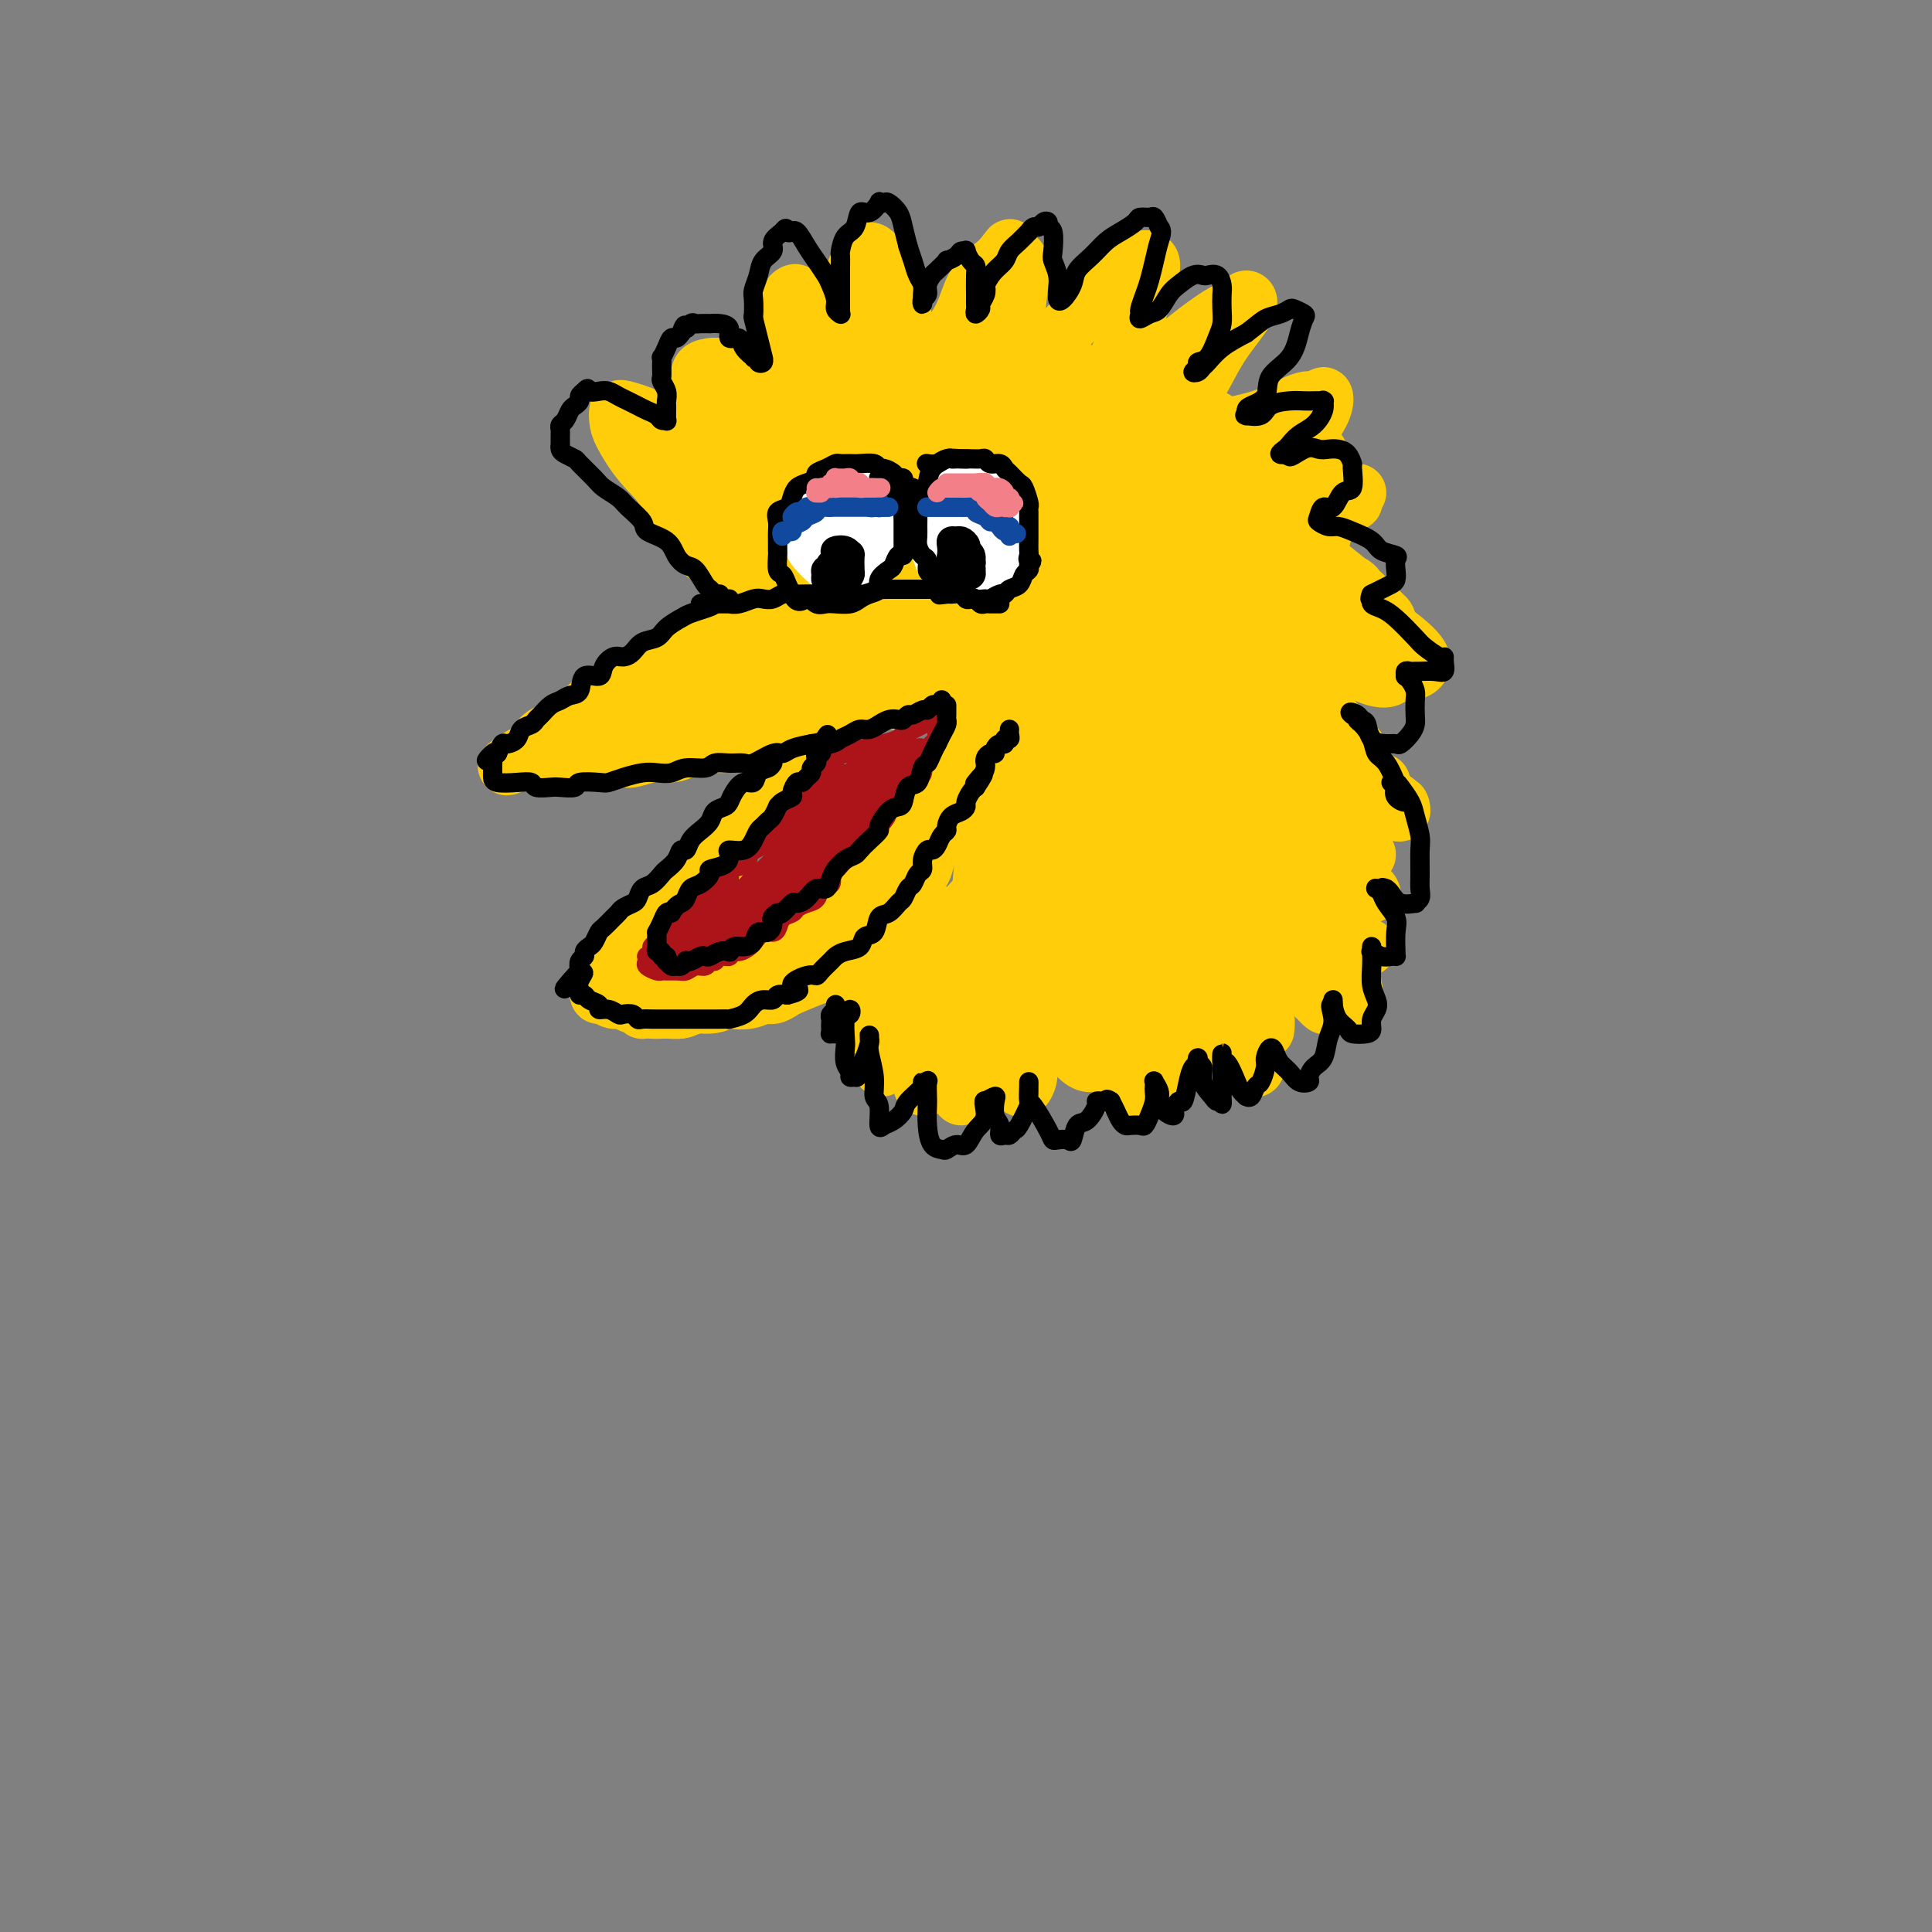 <svg viewBox='0 0 400 400' version='1.1' xmlns='http://www.w3.org/2000/svg' xmlns:xlink='http://www.w3.org/1999/xlink'><rect x="0" y="0" width="400" height="400" fill="#808080" stroke="none"/><g fill='none' stroke='rgb(255,205,10)' stroke-width='12' stroke-linecap='round' stroke-linejoin='round'><path d='M167,121c0.118,-0.388 0.236,-0.777 0,-1c-0.236,-0.223 -0.827,-0.282 -1,0c-0.173,0.282 0.074,0.905 0,1c-0.074,0.095 -0.467,-0.339 -1,0c-0.533,0.339 -1.207,1.452 -2,2c-0.793,0.548 -1.706,0.531 -3,1c-1.294,0.469 -2.969,1.424 -4,2c-1.031,0.576 -1.419,0.773 -2,1c-0.581,0.227 -1.356,0.483 -2,1c-0.644,0.517 -1.157,1.293 -2,2c-0.843,0.707 -2.014,1.344 -3,2c-0.986,0.656 -1.786,1.330 -3,2c-1.214,0.670 -2.842,1.335 -4,2c-1.158,0.665 -1.847,1.330 -3,2c-1.153,0.670 -2.770,1.344 -4,2c-1.230,0.656 -2.071,1.293 -3,2c-0.929,0.707 -1.944,1.484 -3,2c-1.056,0.516 -2.151,0.772 -3,1c-0.849,0.228 -1.452,0.427 -2,1c-0.548,0.573 -1.040,1.520 -2,2c-0.960,0.480 -2.387,0.492 -3,1c-0.613,0.508 -0.412,1.512 -1,2c-0.588,0.488 -1.964,0.459 -3,1c-1.036,0.541 -1.731,1.650 -2,2c-0.269,0.350 -0.111,-0.060 0,0c0.111,0.060 0.175,0.588 0,1c-0.175,0.412 -0.587,0.706 -1,1'/><path d='M110,156c-9.172,5.354 -3.602,1.238 -1,0c2.602,-1.238 2.235,0.400 2,1c-0.235,0.600 -0.339,0.161 0,0c0.339,-0.161 1.122,-0.043 2,0c0.878,0.043 1.852,0.011 3,0c1.148,-0.011 2.470,-0.002 3,0c0.530,0.002 0.269,-0.003 1,0c0.731,0.003 2.454,0.016 4,0c1.546,-0.016 2.916,-0.059 4,0c1.084,0.059 1.881,0.222 3,0c1.119,-0.222 2.559,-0.829 4,-1c1.441,-0.171 2.884,0.095 4,0c1.116,-0.095 1.906,-0.550 3,-1c1.094,-0.450 2.491,-0.894 4,-1c1.509,-0.106 3.131,0.127 4,0c0.869,-0.127 0.987,-0.612 2,-1c1.013,-0.388 2.921,-0.677 4,-1c1.079,-0.323 1.329,-0.678 2,-1c0.671,-0.322 1.764,-0.611 3,-1c1.236,-0.389 2.614,-0.879 4,-1c1.386,-0.121 2.779,0.126 4,0c1.221,-0.126 2.271,-0.626 3,-1c0.729,-0.374 1.136,-0.622 2,-1c0.864,-0.378 2.184,-0.885 3,-1c0.816,-0.115 1.127,0.163 2,0c0.873,-0.163 2.306,-0.765 3,-1c0.694,-0.235 0.648,-0.102 1,0c0.352,0.102 1.100,0.172 2,0c0.900,-0.172 1.950,-0.586 3,-1'/><path d='M188,144c8.224,-2.019 4.282,-1.067 3,-1c-1.282,0.067 0.094,-0.752 1,-1c0.906,-0.248 1.340,0.073 2,0c0.660,-0.073 1.544,-0.540 2,-1c0.456,-0.460 0.484,-0.912 1,-1c0.516,-0.088 1.519,0.188 2,0c0.481,-0.188 0.441,-0.840 1,-1c0.559,-0.160 1.719,0.170 2,0c0.281,-0.170 -0.317,-0.842 0,-1c0.317,-0.158 1.549,0.196 2,0c0.451,-0.196 0.121,-0.944 0,-1c-0.121,-0.056 -0.032,0.579 0,1c0.032,0.421 0.008,0.627 0,1c-0.008,0.373 -0.001,0.912 0,1c0.001,0.088 -0.004,-0.276 0,0c0.004,0.276 0.016,1.191 0,2c-0.016,0.809 -0.061,1.512 0,2c0.061,0.488 0.227,0.763 0,1c-0.227,0.237 -0.848,0.437 -1,1c-0.152,0.563 0.166,1.489 0,2c-0.166,0.511 -0.814,0.607 -1,1c-0.186,0.393 0.091,1.082 0,2c-0.091,0.918 -0.549,2.067 -1,3c-0.451,0.933 -0.894,1.652 -1,2c-0.106,0.348 0.125,0.324 0,1c-0.125,0.676 -0.607,2.050 -1,3c-0.393,0.950 -0.696,1.475 -1,2'/><path d='M198,162c-1.107,4.314 -0.874,3.099 -1,3c-0.126,-0.099 -0.611,0.916 -1,2c-0.389,1.084 -0.681,2.235 -1,3c-0.319,0.765 -0.663,1.145 -1,2c-0.337,0.855 -0.667,2.186 -1,3c-0.333,0.814 -0.670,1.110 -1,2c-0.330,0.890 -0.653,2.375 -1,3c-0.347,0.625 -0.718,0.389 -1,1c-0.282,0.611 -0.476,2.069 -1,3c-0.524,0.931 -1.380,1.334 -2,2c-0.620,0.666 -1.006,1.596 -2,2c-0.994,0.404 -2.597,0.283 -3,1c-0.403,0.717 0.394,2.272 0,3c-0.394,0.728 -1.978,0.629 -3,1c-1.022,0.371 -1.480,1.211 -2,2c-0.520,0.789 -1.102,1.526 -2,2c-0.898,0.474 -2.114,0.687 -3,1c-0.886,0.313 -1.444,0.728 -2,1c-0.556,0.272 -1.112,0.402 -2,1c-0.888,0.598 -2.110,1.666 -3,2c-0.890,0.334 -1.449,-0.064 -2,0c-0.551,0.064 -1.093,0.592 -2,1c-0.907,0.408 -2.178,0.698 -3,1c-0.822,0.302 -1.194,0.617 -2,1c-0.806,0.383 -2.046,0.835 -3,1c-0.954,0.165 -1.620,0.043 -2,0c-0.380,-0.043 -0.472,-0.009 -1,0c-0.528,0.009 -1.492,-0.008 -2,0c-0.508,0.008 -0.560,0.041 -1,0c-0.440,-0.041 -1.269,-0.154 -2,0c-0.731,0.154 -1.366,0.577 -2,1'/><path d='M143,207c-3.599,0.774 -1.597,0.207 -1,0c0.597,-0.207 -0.211,-0.056 -1,0c-0.789,0.056 -1.560,0.015 -2,0c-0.440,-0.015 -0.548,-0.004 -1,0c-0.452,0.004 -1.248,0.001 -2,0c-0.752,-0.001 -1.459,0.001 -2,0c-0.541,-0.001 -0.915,-0.004 -1,0c-0.085,0.004 0.118,0.015 0,0c-0.118,-0.015 -0.557,-0.057 -1,0c-0.443,0.057 -0.889,0.211 -1,0c-0.111,-0.211 0.115,-0.789 0,-1c-0.115,-0.211 -0.569,-0.057 -1,0c-0.431,0.057 -0.837,0.016 -1,0c-0.163,-0.016 -0.081,-0.008 0,0'/><path d='M129,206c-2.165,-0.332 -0.576,-0.664 0,-1c0.576,-0.336 0.139,-0.678 0,-1c-0.139,-0.322 0.019,-0.625 0,-1c-0.019,-0.375 -0.216,-0.821 0,-1c0.216,-0.179 0.845,-0.089 1,0c0.155,0.089 -0.166,0.179 0,0c0.166,-0.179 0.817,-0.625 1,-1c0.183,-0.375 -0.102,-0.678 0,-1c0.102,-0.322 0.590,-0.664 1,-1c0.410,-0.336 0.741,-0.667 1,-1c0.259,-0.333 0.447,-0.668 1,-1c0.553,-0.332 1.470,-0.662 2,-1c0.530,-0.338 0.672,-0.685 1,-1c0.328,-0.315 0.844,-0.599 1,-1c0.156,-0.401 -0.046,-0.919 0,-1c0.046,-0.081 0.341,0.276 1,0c0.659,-0.276 1.683,-1.186 2,-2c0.317,-0.814 -0.071,-1.532 0,-2c0.071,-0.468 0.601,-0.687 1,-1c0.399,-0.313 0.665,-0.722 1,-1c0.335,-0.278 0.738,-0.427 1,-1c0.262,-0.573 0.385,-1.572 1,-2c0.615,-0.428 1.724,-0.286 2,-1c0.276,-0.714 -0.280,-2.285 0,-3c0.280,-0.715 1.398,-0.576 2,-1c0.602,-0.424 0.690,-1.413 1,-2c0.310,-0.587 0.843,-0.773 1,-1c0.157,-0.227 -0.061,-0.494 0,-1c0.061,-0.506 0.401,-1.252 1,-2c0.599,-0.748 1.457,-1.500 2,-2c0.543,-0.500 0.772,-0.750 1,-1'/><path d='M155,170c4.261,-5.954 1.915,-2.838 1,-2c-0.915,0.838 -0.399,-0.602 0,-1c0.399,-0.398 0.682,0.244 1,0c0.318,-0.244 0.673,-1.375 1,-2c0.327,-0.625 0.628,-0.745 1,-1c0.372,-0.255 0.817,-0.646 1,-1c0.183,-0.354 0.106,-0.673 0,-1c-0.106,-0.327 -0.239,-0.663 0,-1c0.239,-0.337 0.852,-0.677 1,-1c0.148,-0.323 -0.167,-0.630 0,-1c0.167,-0.370 0.816,-0.802 1,-1c0.184,-0.198 -0.095,-0.162 0,0c0.095,0.162 0.566,0.449 1,0c0.434,-0.449 0.830,-1.633 1,-2c0.170,-0.367 0.113,0.082 0,0c-0.113,-0.082 -0.282,-0.694 0,-1c0.282,-0.306 1.016,-0.305 1,0c-0.016,0.305 -0.782,0.913 -1,1c-0.218,0.087 0.113,-0.349 0,0c-0.113,0.349 -0.668,1.482 -1,2c-0.332,0.518 -0.440,0.422 -1,1c-0.560,0.578 -1.573,1.832 -2,3c-0.427,1.168 -0.269,2.251 -1,3c-0.731,0.749 -2.351,1.163 -3,2c-0.649,0.837 -0.328,2.096 -1,3c-0.672,0.904 -2.336,1.452 -4,2'/><path d='M151,172c-1.917,3.271 -0.209,2.949 0,3c0.209,0.051 -1.079,0.475 -2,1c-0.921,0.525 -1.473,1.152 -2,2c-0.527,0.848 -1.028,1.917 -2,3c-0.972,1.083 -2.415,2.178 -3,3c-0.585,0.822 -0.313,1.370 -1,2c-0.687,0.630 -2.333,1.342 -3,2c-0.667,0.658 -0.353,1.262 -1,2c-0.647,0.738 -2.253,1.611 -3,2c-0.747,0.389 -0.634,0.293 -1,1c-0.366,0.707 -1.211,2.217 -2,3c-0.789,0.783 -1.520,0.840 -2,1c-0.480,0.160 -0.707,0.424 -1,1c-0.293,0.576 -0.653,1.464 -1,2c-0.347,0.536 -0.681,0.721 -1,1c-0.319,0.279 -0.622,0.653 -1,1c-0.378,0.347 -0.831,0.666 -1,1c-0.169,0.334 -0.053,0.682 0,1c0.053,0.318 0.045,0.606 0,1c-0.045,0.394 -0.125,0.894 0,1c0.125,0.106 0.456,-0.183 1,0c0.544,0.183 1.300,0.837 2,1c0.700,0.163 1.345,-0.167 2,0c0.655,0.167 1.320,0.830 2,1c0.680,0.170 1.373,-0.155 2,0c0.627,0.155 1.186,0.788 2,1c0.814,0.212 1.884,0.001 3,0c1.116,-0.001 2.279,0.206 3,0c0.721,-0.206 1.002,-0.825 2,-1c0.998,-0.175 2.714,0.093 4,0c1.286,-0.093 2.143,-0.546 3,-1'/><path d='M150,207c2.634,-0.327 1.718,-0.143 2,0c0.282,0.143 1.763,0.247 3,0c1.237,-0.247 2.229,-0.844 3,-1c0.771,-0.156 1.319,0.129 2,0c0.681,-0.129 1.494,-0.672 2,-1c0.506,-0.328 0.706,-0.442 2,-1c1.294,-0.558 3.682,-1.562 5,-2c1.318,-0.438 1.565,-0.310 2,-1c0.435,-0.690 1.059,-2.196 2,-3c0.941,-0.804 2.201,-0.905 3,-1c0.799,-0.095 1.139,-0.184 2,-1c0.861,-0.816 2.243,-2.358 3,-3c0.757,-0.642 0.888,-0.384 1,-1c0.112,-0.616 0.206,-2.107 1,-3c0.794,-0.893 2.289,-1.189 3,-2c0.711,-0.811 0.637,-2.138 1,-3c0.363,-0.862 1.162,-1.260 2,-2c0.838,-0.740 1.716,-1.820 2,-3c0.284,-1.180 -0.026,-2.458 0,-3c0.026,-0.542 0.389,-0.349 1,-1c0.611,-0.651 1.472,-2.146 2,-3c0.528,-0.854 0.724,-1.068 1,-2c0.276,-0.932 0.633,-2.581 1,-3c0.367,-0.419 0.743,0.392 1,0c0.257,-0.392 0.393,-1.988 1,-3c0.607,-1.012 1.683,-1.441 2,-2c0.317,-0.559 -0.125,-1.249 0,-2c0.125,-0.751 0.817,-1.562 1,-2c0.183,-0.438 -0.143,-0.503 0,-1c0.143,-0.497 0.755,-1.428 1,-2c0.245,-0.572 0.122,-0.786 0,-1'/><path d='M202,154c3.204,-6.378 0.715,-2.822 0,-2c-0.715,0.822 0.344,-1.090 1,-2c0.656,-0.910 0.907,-0.816 1,-1c0.093,-0.184 0.027,-0.645 0,-1c-0.027,-0.355 -0.015,-0.606 0,-1c0.015,-0.394 0.034,-0.933 0,-1c-0.034,-0.067 -0.121,0.339 0,1c0.121,0.661 0.451,1.577 0,2c-0.451,0.423 -1.682,0.352 -2,1c-0.318,0.648 0.277,2.016 0,3c-0.277,0.984 -1.426,1.585 -2,2c-0.574,0.415 -0.573,0.643 -1,1c-0.427,0.357 -1.283,0.844 -2,2c-0.717,1.156 -1.295,2.980 -2,4c-0.705,1.020 -1.536,1.236 -2,2c-0.464,0.764 -0.560,2.076 -1,3c-0.440,0.924 -1.225,1.460 -2,2c-0.775,0.540 -1.539,1.084 -2,2c-0.461,0.916 -0.618,2.204 -1,3c-0.382,0.796 -0.989,1.100 -2,2c-1.011,0.900 -2.425,2.394 -3,3c-0.575,0.606 -0.310,0.322 -1,1c-0.690,0.678 -2.334,2.317 -3,3c-0.666,0.683 -0.354,0.410 -1,1c-0.646,0.590 -2.251,2.043 -3,3c-0.749,0.957 -0.643,1.416 -1,2c-0.357,0.584 -1.179,1.292 -2,2'/><path d='M171,191c-2.712,2.990 -1.494,1.966 -2,2c-0.506,0.034 -2.738,1.126 -4,2c-1.262,0.874 -1.554,1.529 -2,2c-0.446,0.471 -1.045,0.759 -2,1c-0.955,0.241 -2.265,0.437 -3,1c-0.735,0.563 -0.896,1.495 -2,2c-1.104,0.505 -3.153,0.584 -4,1c-0.847,0.416 -0.492,1.168 -1,2c-0.508,0.832 -1.879,1.743 -3,2c-1.121,0.257 -1.992,-0.141 -3,0c-1.008,0.141 -2.154,0.822 -3,1c-0.846,0.178 -1.392,-0.148 -2,0c-0.608,0.148 -1.277,0.771 -2,1c-0.723,0.229 -1.500,0.065 -2,0c-0.500,-0.065 -0.723,-0.032 -1,0c-0.277,0.032 -0.608,0.061 -1,0c-0.392,-0.061 -0.843,-0.213 -1,0c-0.157,0.213 -0.018,0.790 0,1c0.018,0.210 -0.084,0.053 0,0c0.084,-0.053 0.355,-0.003 1,0c0.645,0.003 1.666,-0.041 3,0c1.334,0.041 2.982,0.166 4,0c1.018,-0.166 1.405,-0.625 3,-1c1.595,-0.375 4.397,-0.668 6,-1c1.603,-0.332 2.009,-0.705 3,-1c0.991,-0.295 2.569,-0.513 4,-1c1.431,-0.487 2.716,-1.244 4,-2'/><path d='M161,203c4.482,-0.891 2.685,-0.619 3,-1c0.315,-0.381 2.740,-1.414 4,-2c1.260,-0.586 1.353,-0.723 2,-1c0.647,-0.277 1.847,-0.693 3,-1c1.153,-0.307 2.260,-0.507 3,-1c0.740,-0.493 1.112,-1.281 2,-2c0.888,-0.719 2.290,-1.369 3,-2c0.710,-0.631 0.726,-1.241 1,-2c0.274,-0.759 0.804,-1.666 1,-2c0.196,-0.334 0.056,-0.095 0,0c-0.056,0.095 -0.028,0.048 0,0'/><path d='M202,158c0.762,-0.625 1.524,-1.250 2,-2c0.476,-0.750 0.667,-1.625 1,-3c0.333,-1.375 0.810,-3.250 1,-4c0.190,-0.750 0.095,-0.375 0,0'/><path d='M124,149c-0.538,0.014 -1.076,0.028 -1,0c0.076,-0.028 0.767,-0.100 1,0c0.233,0.100 0.009,0.370 1,0c0.991,-0.370 3.197,-1.382 6,-2c2.803,-0.618 6.204,-0.843 10,-2c3.796,-1.157 7.985,-3.245 12,-5c4.015,-1.755 7.854,-3.177 11,-4c3.146,-0.823 5.599,-1.047 9,-2c3.401,-0.953 7.749,-2.634 11,-4c3.251,-1.366 5.406,-2.418 7,-3c1.594,-0.582 2.629,-0.693 4,-1c1.371,-0.307 3.079,-0.811 4,-1c0.921,-0.189 1.056,-0.063 1,0c-0.056,0.063 -0.305,0.062 0,0c0.305,-0.062 1.162,-0.186 0,0c-1.162,0.186 -4.343,0.683 -7,2c-2.657,1.317 -4.791,3.453 -8,5c-3.209,1.547 -7.493,2.505 -12,4c-4.507,1.495 -9.237,3.528 -13,5c-3.763,1.472 -6.560,2.382 -8,3c-1.440,0.618 -1.525,0.944 -2,1c-0.475,0.056 -1.341,-0.159 -2,0c-0.659,0.159 -1.111,0.692 -1,1c0.111,0.308 0.783,0.391 2,0c1.217,-0.391 2.977,-1.257 7,-3c4.023,-1.743 10.310,-4.365 15,-6c4.690,-1.635 7.783,-2.284 11,-3c3.217,-0.716 6.558,-1.501 9,-2c2.442,-0.499 3.983,-0.714 5,-1c1.017,-0.286 1.508,-0.643 2,-1'/><path d='M198,130c8.000,-2.384 3.001,-0.842 1,0c-2.001,0.842 -1.004,0.986 -2,2c-0.996,1.014 -3.986,2.897 -7,4c-3.014,1.103 -6.054,1.424 -8,2c-1.946,0.576 -2.798,1.407 -4,2c-1.202,0.593 -2.753,0.947 -3,1c-0.247,0.053 0.812,-0.196 1,0c0.188,0.196 -0.493,0.838 1,0c1.493,-0.838 5.160,-3.156 8,-4c2.840,-0.844 4.853,-0.215 7,-1c2.147,-0.785 4.429,-2.984 6,-4c1.571,-1.016 2.430,-0.850 3,-1c0.570,-0.150 0.852,-0.617 1,-1c0.148,-0.383 0.162,-0.684 -1,-1c-1.162,-0.316 -3.499,-0.648 -7,0c-3.501,0.648 -8.167,2.275 -11,3c-2.833,0.725 -3.833,0.549 -6,1c-2.167,0.451 -5.500,1.531 -7,2c-1.500,0.469 -1.167,0.328 -1,0c0.167,-0.328 0.170,-0.844 0,-1c-0.170,-0.156 -0.512,0.047 0,-1c0.512,-1.047 1.876,-3.345 4,-5c2.124,-1.655 5.006,-2.669 7,-4c1.994,-1.331 3.100,-2.980 4,-4c0.900,-1.020 1.596,-1.411 2,-2c0.404,-0.589 0.517,-1.378 0,-2c-0.517,-0.622 -1.663,-1.078 -4,-1c-2.337,0.078 -5.863,0.691 -9,2c-3.137,1.309 -5.883,3.314 -8,5c-2.117,1.686 -3.605,3.053 -5,4c-1.395,0.947 -2.698,1.473 -4,2'/><path d='M156,128c-4.239,2.649 -1.836,2.770 -1,3c0.836,0.230 0.107,0.567 0,1c-0.107,0.433 0.410,0.962 2,0c1.590,-0.962 4.252,-3.414 7,-5c2.748,-1.586 5.580,-2.306 7,-3c1.420,-0.694 1.427,-1.363 2,-2c0.573,-0.637 1.710,-1.243 2,-2c0.290,-0.757 -0.268,-1.665 -1,-2c-0.732,-0.335 -1.638,-0.096 -2,0c-0.362,0.096 -0.181,0.048 0,0'/><path d='M161,123c-0.467,0.005 -0.933,0.011 -1,0c-0.067,-0.011 0.267,-0.038 0,0c-0.267,0.038 -1.135,0.142 -2,0c-0.865,-0.142 -1.728,-0.529 -3,-1c-1.272,-0.471 -2.955,-1.026 -4,-2c-1.045,-0.974 -1.453,-2.368 -3,-4c-1.547,-1.632 -4.232,-3.501 -6,-6c-1.768,-2.499 -2.618,-5.629 -4,-8c-1.382,-2.371 -3.297,-3.982 -5,-6c-1.703,-2.018 -3.196,-4.443 -4,-6c-0.804,-1.557 -0.921,-2.246 -1,-3c-0.079,-0.754 -0.120,-1.572 0,-2c0.120,-0.428 0.399,-0.467 2,0c1.601,0.467 4.522,1.439 7,3c2.478,1.561 4.511,3.711 7,6c2.489,2.289 5.434,4.716 7,6c1.566,1.284 1.752,1.427 2,2c0.248,0.573 0.556,1.578 1,2c0.444,0.422 1.023,0.260 1,0c-0.023,-0.260 -0.647,-0.618 -1,-1c-0.353,-0.382 -0.436,-0.789 -1,-2c-0.564,-1.211 -1.611,-3.228 -3,-6c-1.389,-2.772 -3.122,-6.299 -4,-9c-0.878,-2.701 -0.901,-4.576 -1,-6c-0.099,-1.424 -0.273,-2.397 0,-3c0.273,-0.603 0.993,-0.836 2,-1c1.007,-0.164 2.301,-0.261 4,1c1.699,1.261 3.804,3.878 5,6c1.196,2.122 1.485,3.749 2,5c0.515,1.251 1.258,2.125 2,3'/><path d='M160,91c1.405,2.324 0.418,1.133 0,1c-0.418,-0.133 -0.266,0.791 0,1c0.266,0.209 0.646,-0.298 1,-1c0.354,-0.702 0.682,-1.599 1,-4c0.318,-2.401 0.625,-6.307 1,-10c0.375,-3.693 0.819,-7.174 1,-10c0.181,-2.826 0.099,-4.998 0,-6c-0.099,-1.002 -0.214,-0.834 0,-1c0.214,-0.166 0.758,-0.665 1,0c0.242,0.665 0.183,2.493 1,5c0.817,2.507 2.509,5.692 3,8c0.491,2.308 -0.219,3.741 0,5c0.219,1.259 1.368,2.346 2,3c0.632,0.654 0.746,0.876 1,1c0.254,0.124 0.648,0.150 1,-1c0.352,-1.150 0.661,-3.475 1,-6c0.339,-2.525 0.709,-5.248 1,-8c0.291,-2.752 0.504,-5.532 1,-8c0.496,-2.468 1.275,-4.624 2,-6c0.725,-1.376 1.398,-1.973 2,-2c0.602,-0.027 1.135,0.518 2,2c0.865,1.482 2.063,3.903 3,6c0.937,2.097 1.613,3.869 2,6c0.387,2.131 0.485,4.622 1,6c0.515,1.378 1.447,1.645 2,2c0.553,0.355 0.726,0.798 1,1c0.274,0.202 0.648,0.162 1,0c0.352,-0.162 0.682,-0.445 2,-2c1.318,-1.555 3.624,-4.380 5,-7c1.376,-2.620 1.822,-5.034 3,-7c1.178,-1.966 3.089,-3.483 5,-5'/><path d='M207,54c2.965,-3.619 1.877,-2.668 2,-2c0.123,0.668 1.459,1.053 2,2c0.541,0.947 0.289,2.457 0,5c-0.289,2.543 -0.614,6.120 -1,9c-0.386,2.880 -0.834,5.065 -1,6c-0.166,0.935 -0.049,0.621 0,1c0.049,0.379 0.032,1.451 0,2c-0.032,0.549 -0.078,0.573 1,0c1.078,-0.573 3.279,-1.744 5,-3c1.721,-1.256 2.962,-2.597 5,-5c2.038,-2.403 4.874,-5.870 7,-8c2.126,-2.130 3.542,-2.925 5,-4c1.458,-1.075 2.959,-2.429 4,-3c1.041,-0.571 1.624,-0.359 2,0c0.376,0.359 0.546,0.864 0,3c-0.546,2.136 -1.808,5.902 -3,9c-1.192,3.098 -2.313,5.527 -3,7c-0.687,1.473 -0.940,1.991 -1,3c-0.060,1.009 0.074,2.509 0,3c-0.074,0.491 -0.355,-0.025 0,0c0.355,0.025 1.345,0.593 3,0c1.655,-0.593 3.973,-2.345 6,-4c2.027,-1.655 3.763,-3.212 6,-5c2.237,-1.788 4.976,-3.807 7,-5c2.024,-1.193 3.332,-1.559 4,-2c0.668,-0.441 0.694,-0.957 1,-1c0.306,-0.043 0.891,0.386 0,2c-0.891,1.614 -3.260,4.412 -5,7c-1.740,2.588 -2.853,4.966 -4,7c-1.147,2.034 -2.328,3.724 -3,5c-0.672,1.276 -0.836,2.138 -1,3'/><path d='M245,86c-2.009,3.939 -1.030,2.287 0,2c1.030,-0.287 2.111,0.790 4,1c1.889,0.210 4.586,-0.446 7,-1c2.414,-0.554 4.543,-1.006 7,-2c2.457,-0.994 5.241,-2.530 7,-3c1.759,-0.470 2.494,0.126 3,0c0.506,-0.126 0.784,-0.973 1,-1c0.216,-0.027 0.370,0.766 0,2c-0.370,1.234 -1.263,2.909 -3,5c-1.737,2.091 -4.318,4.597 -6,6c-1.682,1.403 -2.465,1.701 -3,3c-0.535,1.299 -0.822,3.598 -1,5c-0.178,1.402 -0.248,1.908 0,2c0.248,0.092 0.815,-0.230 2,0c1.185,0.230 2.988,1.014 5,1c2.012,-0.014 4.233,-0.824 6,-1c1.767,-0.176 3.080,0.282 4,0c0.920,-0.282 1.448,-1.304 2,-2c0.552,-0.696 1.127,-1.064 1,-1c-0.127,0.064 -0.956,0.561 -1,1c-0.044,0.439 0.695,0.818 0,1c-0.695,0.182 -2.826,0.165 -4,1c-1.174,0.835 -1.392,2.523 -2,5c-0.608,2.477 -1.606,5.743 -2,8c-0.394,2.257 -0.184,3.505 0,5c0.184,1.495 0.342,3.238 1,5c0.658,1.762 1.814,3.544 3,5c1.186,1.456 2.400,2.586 3,3c0.600,0.414 0.585,0.111 1,0c0.415,-0.111 1.262,-0.032 1,0c-0.262,0.032 -1.631,0.016 -3,0'/><path d='M278,136c0.285,2.343 -2.002,-0.801 -4,-2c-1.998,-1.199 -3.705,-0.454 -5,0c-1.295,0.454 -2.177,0.618 -3,1c-0.823,0.382 -1.588,0.984 -2,2c-0.412,1.016 -0.473,2.448 0,4c0.473,1.552 1.480,3.225 3,5c1.520,1.775 3.554,3.652 5,5c1.446,1.348 2.304,2.166 3,3c0.696,0.834 1.229,1.684 2,2c0.771,0.316 1.780,0.099 2,0c0.220,-0.099 -0.350,-0.078 -1,0c-0.650,0.078 -1.379,0.214 -3,0c-1.621,-0.214 -4.133,-0.780 -6,-1c-1.867,-0.220 -3.089,-0.096 -4,0c-0.911,0.096 -1.513,0.163 -2,0c-0.487,-0.163 -0.861,-0.557 -1,0c-0.139,0.557 -0.044,2.066 0,4c0.044,1.934 0.036,4.293 1,6c0.964,1.707 2.901,2.762 4,4c1.099,1.238 1.359,2.660 2,4c0.641,1.340 1.663,2.600 2,3c0.337,0.400 -0.011,-0.060 0,0c0.011,0.060 0.381,0.638 0,1c-0.381,0.362 -1.514,0.506 -3,0c-1.486,-0.506 -3.327,-1.661 -5,-3c-1.673,-1.339 -3.179,-2.861 -4,-4c-0.821,-1.139 -0.958,-1.894 -1,-2c-0.042,-0.106 0.009,0.435 0,1c-0.009,0.565 -0.079,1.152 0,3c0.079,1.848 0.308,4.957 1,8c0.692,3.043 1.846,6.022 3,9'/><path d='M262,189c0.712,4.337 0.991,5.680 1,7c0.009,1.320 -0.252,2.617 0,4c0.252,1.383 1.016,2.851 1,3c-0.016,0.149 -0.811,-1.021 -2,-3c-1.189,-1.979 -2.771,-4.768 -4,-7c-1.229,-2.232 -2.105,-3.908 -3,-5c-0.895,-1.092 -1.809,-1.601 -2,-2c-0.191,-0.399 0.341,-0.687 0,0c-0.341,0.687 -1.556,2.348 -2,5c-0.444,2.652 -0.119,6.293 0,9c0.119,2.707 0.031,4.479 0,6c-0.031,1.521 -0.007,2.790 0,4c0.007,1.210 -0.004,2.360 0,3c0.004,0.640 0.024,0.769 0,1c-0.024,0.231 -0.094,0.565 -1,0c-0.906,-0.565 -2.650,-2.029 -4,-3c-1.350,-0.971 -2.305,-1.449 -4,-4c-1.695,-2.551 -4.128,-7.174 -6,-9c-1.872,-1.826 -3.181,-0.855 -4,-1c-0.819,-0.145 -1.148,-1.406 -2,-1c-0.852,0.406 -2.228,2.481 -3,5c-0.772,2.519 -0.938,5.484 -1,8c-0.062,2.516 -0.018,4.585 0,6c0.018,1.415 0.009,2.178 0,3c-0.009,0.822 -0.019,1.704 0,2c0.019,0.296 0.067,0.007 0,0c-0.067,-0.007 -0.249,0.267 -1,0c-0.751,-0.267 -2.072,-1.076 -3,-3c-0.928,-1.924 -1.464,-4.962 -2,-8'/><path d='M220,209c-1.021,-2.671 -2.575,-5.350 -4,-7c-1.425,-1.650 -2.722,-2.271 -3,-3c-0.278,-0.729 0.461,-1.567 0,-1c-0.461,0.567 -2.124,2.539 -3,4c-0.876,1.461 -0.966,2.413 -1,4c-0.034,1.587 -0.010,3.811 0,5c0.010,1.189 0.008,1.343 0,2c-0.008,0.657 -0.021,1.818 0,2c0.021,0.182 0.078,-0.615 0,-1c-0.078,-0.385 -0.290,-0.359 -1,-1c-0.710,-0.641 -1.916,-1.951 -3,-4c-1.084,-2.049 -2.045,-4.839 -3,-7c-0.955,-2.161 -1.903,-3.692 -3,-5c-1.097,-1.308 -2.344,-2.391 -3,-3c-0.656,-0.609 -0.722,-0.744 -1,0c-0.278,0.744 -0.769,2.367 -1,4c-0.231,1.633 -0.203,3.275 0,5c0.203,1.725 0.581,3.534 1,5c0.419,1.466 0.880,2.588 1,3c0.120,0.412 -0.102,0.114 0,0c0.102,-0.114 0.529,-0.044 1,0c0.471,0.044 0.988,0.060 1,-1c0.012,-1.060 -0.480,-3.198 -1,-6c-0.520,-2.802 -1.067,-6.267 -2,-9c-0.933,-2.733 -2.250,-4.734 -3,-6c-0.750,-1.266 -0.931,-1.797 -1,-2c-0.069,-0.203 -0.024,-0.076 0,0c0.024,0.076 0.027,0.103 0,2c-0.027,1.897 -0.084,5.665 0,8c0.084,2.335 0.310,3.239 1,4c0.690,0.761 1.845,1.381 3,2'/><path d='M195,203c1.078,1.168 1.774,1.090 3,1c1.226,-0.090 2.982,-0.190 5,-1c2.018,-0.810 4.299,-2.328 7,-4c2.701,-1.672 5.823,-3.496 8,-6c2.177,-2.504 3.408,-5.686 5,-9c1.592,-3.314 3.546,-6.758 5,-10c1.454,-3.242 2.407,-6.281 3,-8c0.593,-1.719 0.827,-2.119 1,-3c0.173,-0.881 0.286,-2.245 0,-1c-0.286,1.245 -0.971,5.097 -2,9c-1.029,3.903 -2.402,7.858 -4,12c-1.598,4.142 -3.423,8.473 -4,11c-0.577,2.527 0.092,3.251 0,4c-0.092,0.749 -0.944,1.524 0,2c0.944,0.476 3.686,0.654 6,0c2.314,-0.654 4.200,-2.142 8,-5c3.800,-2.858 9.513,-7.088 13,-11c3.487,-3.912 4.747,-7.506 6,-12c1.253,-4.494 2.498,-9.887 3,-14c0.502,-4.113 0.263,-6.944 0,-9c-0.263,-2.056 -0.548,-3.336 -3,-3c-2.452,0.336 -7.072,2.287 -11,6c-3.928,3.713 -7.164,9.187 -10,15c-2.836,5.813 -5.272,11.966 -7,17c-1.728,5.034 -2.748,8.948 -3,11c-0.252,2.052 0.265,2.241 1,3c0.735,0.759 1.689,2.087 4,2c2.311,-0.087 5.980,-1.590 9,-4c3.020,-2.410 5.390,-5.726 8,-9c2.610,-3.274 5.460,-6.507 7,-11c1.540,-4.493 1.770,-10.247 2,-16'/><path d='M255,160c0.398,-5.592 0.394,-11.571 0,-15c-0.394,-3.429 -1.177,-4.307 -2,-5c-0.823,-0.693 -1.684,-1.199 -4,1c-2.316,2.199 -6.086,7.103 -9,12c-2.914,4.897 -4.973,9.785 -7,15c-2.027,5.215 -4.022,10.756 -5,14c-0.978,3.244 -0.938,4.189 -1,5c-0.062,0.811 -0.225,1.486 0,2c0.225,0.514 0.839,0.865 2,0c1.161,-0.865 2.870,-2.946 4,-5c1.130,-2.054 1.680,-4.081 2,-8c0.320,-3.919 0.410,-9.732 0,-13c-0.410,-3.268 -1.321,-3.992 -2,-5c-0.679,-1.008 -1.127,-2.299 -3,-2c-1.873,0.299 -5.170,2.188 -8,6c-2.830,3.812 -5.191,9.547 -7,14c-1.809,4.453 -3.064,7.623 -4,10c-0.936,2.377 -1.553,3.961 -2,5c-0.447,1.039 -0.725,1.532 -1,2c-0.275,0.468 -0.547,0.909 0,1c0.547,0.091 1.914,-0.169 3,-2c1.086,-1.831 1.891,-5.232 3,-8c1.109,-2.768 2.523,-4.904 3,-8c0.477,-3.096 0.019,-7.154 0,-9c-0.019,-1.846 0.401,-1.481 0,-2c-0.401,-0.519 -1.625,-1.921 -3,0c-1.375,1.921 -2.902,7.167 -4,11c-1.098,3.833 -1.769,6.254 -2,8c-0.231,1.746 -0.024,2.816 0,4c0.024,1.184 -0.136,2.481 0,3c0.136,0.519 0.568,0.259 1,0'/><path d='M209,191c-0.151,3.418 1.973,-1.039 4,-4c2.027,-2.961 3.958,-4.428 5,-7c1.042,-2.572 1.196,-6.249 1,-11c-0.196,-4.751 -0.742,-10.578 -1,-14c-0.258,-3.422 -0.226,-4.441 -1,-5c-0.774,-0.559 -2.352,-0.660 -4,0c-1.648,0.660 -3.367,2.081 -5,7c-1.633,4.919 -3.180,13.334 -4,19c-0.820,5.666 -0.912,8.581 -1,11c-0.088,2.419 -0.170,4.343 0,6c0.170,1.657 0.594,3.049 2,4c1.406,0.951 3.796,1.463 6,1c2.204,-0.463 4.222,-1.901 7,-4c2.778,-2.099 6.317,-4.858 9,-8c2.683,-3.142 4.510,-6.665 6,-10c1.490,-3.335 2.644,-6.482 3,-9c0.356,-2.518 -0.085,-4.409 0,-6c0.085,-1.591 0.696,-2.884 0,-3c-0.696,-0.116 -2.699,0.943 -5,4c-2.301,3.057 -4.899,8.110 -7,13c-2.101,4.890 -3.706,9.615 -5,13c-1.294,3.385 -2.276,5.428 -3,7c-0.724,1.572 -1.189,2.671 -1,3c0.189,0.329 1.033,-0.112 2,0c0.967,0.112 2.059,0.776 5,-1c2.941,-1.776 7.733,-5.991 11,-10c3.267,-4.009 5.011,-7.812 7,-11c1.989,-3.188 4.224,-5.762 5,-9c0.776,-3.238 0.094,-7.141 0,-9c-0.094,-1.859 0.402,-1.674 -1,-1c-1.402,0.674 -4.701,1.837 -8,3'/><path d='M236,160c-2.946,1.816 -5.811,5.355 -9,11c-3.189,5.645 -6.703,13.396 -9,18c-2.297,4.604 -3.376,6.061 -4,7c-0.624,0.939 -0.794,1.362 -1,2c-0.206,0.638 -0.447,1.493 0,2c0.447,0.507 1.584,0.666 3,0c1.416,-0.666 3.112,-2.157 4,-4c0.888,-1.843 0.969,-4.039 1,-6c0.031,-1.961 0.013,-3.688 -1,-5c-1.013,-1.312 -3.019,-2.211 -5,-3c-1.981,-0.789 -3.936,-1.469 -6,-1c-2.064,0.469 -4.239,2.086 -7,5c-2.761,2.914 -6.110,7.125 -8,10c-1.890,2.875 -2.321,4.414 -3,6c-0.679,1.586 -1.607,3.219 -2,4c-0.393,0.781 -0.250,0.709 0,1c0.250,0.291 0.608,0.944 1,1c0.392,0.056 0.818,-0.484 2,-1c1.182,-0.516 3.118,-1.006 4,-2c0.882,-0.994 0.709,-2.492 1,-4c0.291,-1.508 1.046,-3.026 1,-4c-0.046,-0.974 -0.895,-1.404 -2,-2c-1.105,-0.596 -2.468,-1.358 -4,-1c-1.532,0.358 -3.234,1.836 -5,4c-1.766,2.164 -3.596,5.012 -5,7c-1.404,1.988 -2.383,3.114 -3,4c-0.617,0.886 -0.873,1.530 -1,2c-0.127,0.470 -0.127,0.765 0,1c0.127,0.235 0.380,0.409 1,0c0.620,-0.409 1.606,-1.403 3,-3c1.394,-1.597 3.197,-3.799 5,-6'/><path d='M187,203c2.080,-2.354 2.780,-3.741 3,-5c0.220,-1.259 -0.039,-2.392 0,-3c0.039,-0.608 0.375,-0.693 0,-1c-0.375,-0.307 -1.461,-0.836 -3,0c-1.539,0.836 -3.532,3.039 -5,5c-1.468,1.961 -2.412,3.682 -3,5c-0.588,1.318 -0.822,2.233 -1,3c-0.178,0.767 -0.302,1.387 0,2c0.302,0.613 1.028,1.218 2,1c0.972,-0.218 2.190,-1.260 4,-2c1.810,-0.740 4.213,-1.179 7,-3c2.787,-1.821 5.957,-5.025 9,-8c3.043,-2.975 5.959,-5.722 8,-8c2.041,-2.278 3.209,-4.086 5,-6c1.791,-1.914 4.207,-3.934 5,-5c0.793,-1.066 -0.037,-1.179 0,-1c0.037,0.179 0.940,0.650 1,2c0.060,1.350 -0.722,3.579 -1,6c-0.278,2.421 -0.052,5.034 0,7c0.052,1.966 -0.069,3.286 0,4c0.069,0.714 0.327,0.824 1,1c0.673,0.176 1.759,0.420 3,0c1.241,-0.420 2.636,-1.503 5,-4c2.364,-2.497 5.695,-6.410 8,-10c2.305,-3.590 3.583,-6.859 5,-11c1.417,-4.141 2.973,-9.156 4,-14c1.027,-4.844 1.524,-9.519 2,-12c0.476,-2.481 0.932,-2.768 1,-3c0.068,-0.232 -0.251,-0.409 -1,1c-0.749,1.409 -1.928,4.402 -3,8c-1.072,3.598 -2.036,7.799 -3,12'/><path d='M240,164c-1.513,4.400 -1.794,4.901 -2,6c-0.206,1.099 -0.336,2.796 0,4c0.336,1.204 1.139,1.917 2,2c0.861,0.083 1.782,-0.462 4,-2c2.218,-1.538 5.734,-4.067 8,-7c2.266,-2.933 3.280,-6.268 5,-10c1.720,-3.732 4.144,-7.859 5,-14c0.856,-6.141 0.144,-14.295 0,-20c-0.144,-5.705 0.279,-8.961 0,-11c-0.279,-2.039 -1.261,-2.860 -3,-3c-1.739,-0.140 -4.234,0.400 -7,3c-2.766,2.600 -5.802,7.261 -8,12c-2.198,4.739 -3.559,9.555 -4,13c-0.441,3.445 0.038,5.518 0,7c-0.038,1.482 -0.592,2.373 0,3c0.592,0.627 2.330,0.990 4,1c1.670,0.010 3.273,-0.333 5,-2c1.727,-1.667 3.577,-4.659 5,-8c1.423,-3.341 2.417,-7.032 3,-11c0.583,-3.968 0.755,-8.215 0,-11c-0.755,-2.785 -2.436,-4.110 -3,-5c-0.564,-0.890 -0.010,-1.345 -2,-1c-1.990,0.345 -6.522,1.489 -10,5c-3.478,3.511 -5.901,9.388 -8,15c-2.099,5.612 -3.874,10.960 -5,14c-1.126,3.040 -1.601,3.772 -2,5c-0.399,1.228 -0.720,2.950 0,4c0.720,1.050 2.482,1.426 4,1c1.518,-0.426 2.793,-1.653 5,-4c2.207,-2.347 5.345,-5.813 7,-9c1.655,-3.187 1.828,-6.093 2,-9'/><path d='M245,132c1.459,-5.229 0.607,-9.303 0,-12c-0.607,-2.697 -0.968,-4.019 -2,-5c-1.032,-0.981 -2.735,-1.622 -5,0c-2.265,1.622 -5.093,5.506 -8,10c-2.907,4.494 -5.895,9.597 -8,15c-2.105,5.403 -3.327,11.107 -4,14c-0.673,2.893 -0.796,2.976 -1,4c-0.204,1.024 -0.487,2.988 0,4c0.487,1.012 1.745,1.072 4,0c2.255,-1.072 5.507,-3.277 9,-6c3.493,-2.723 7.228,-5.964 10,-10c2.772,-4.036 4.580,-8.868 6,-14c1.420,-5.132 2.453,-10.566 3,-14c0.547,-3.434 0.607,-4.869 0,-6c-0.607,-1.131 -1.882,-1.957 -4,-2c-2.118,-0.043 -5.078,0.699 -9,5c-3.922,4.301 -8.806,12.161 -12,18c-3.194,5.839 -4.699,9.655 -6,12c-1.301,2.345 -2.399,3.218 -3,4c-0.601,0.782 -0.705,1.475 0,2c0.705,0.525 2.218,0.884 5,0c2.782,-0.884 6.832,-3.012 11,-6c4.168,-2.988 8.453,-6.838 12,-11c3.547,-4.162 6.355,-8.637 9,-14c2.645,-5.363 5.128,-11.612 6,-15c0.872,-3.388 0.134,-3.913 0,-5c-0.134,-1.087 0.337,-2.736 -1,-3c-1.337,-0.264 -4.482,0.857 -9,4c-4.518,3.143 -10.409,8.308 -15,13c-4.591,4.692 -7.883,8.912 -10,12c-2.117,3.088 -3.058,5.044 -4,7'/><path d='M219,133c-2.457,3.613 -1.600,3.146 -1,3c0.600,-0.146 0.942,0.031 2,0c1.058,-0.031 2.832,-0.269 6,-2c3.168,-1.731 7.729,-4.956 11,-8c3.271,-3.044 5.252,-5.908 7,-10c1.748,-4.092 3.263,-9.412 4,-13c0.737,-3.588 0.695,-5.443 0,-7c-0.695,-1.557 -2.043,-2.816 -4,-3c-1.957,-0.184 -4.521,0.706 -8,3c-3.479,2.294 -7.871,5.991 -11,10c-3.129,4.009 -4.994,8.329 -7,12c-2.006,3.671 -4.151,6.694 -5,9c-0.849,2.306 -0.400,3.895 0,5c0.400,1.105 0.752,1.727 2,2c1.248,0.273 3.391,0.198 6,-1c2.609,-1.198 5.685,-3.521 8,-6c2.315,-2.479 3.869,-5.116 5,-9c1.131,-3.884 1.839,-9.016 2,-13c0.161,-3.984 -0.225,-6.822 -1,-9c-0.775,-2.178 -1.938,-3.697 -4,-4c-2.062,-0.303 -5.023,0.610 -8,2c-2.977,1.390 -5.970,3.258 -9,8c-3.030,4.742 -6.097,12.359 -8,17c-1.903,4.641 -2.642,6.306 -3,8c-0.358,1.694 -0.334,3.416 0,5c0.334,1.584 0.980,3.030 2,4c1.020,0.970 2.414,1.464 5,0c2.586,-1.464 6.363,-4.887 9,-7c2.637,-2.113 4.133,-2.915 6,-7c1.867,-4.085 4.105,-11.453 5,-17c0.895,-5.547 0.448,-9.274 0,-13'/><path d='M230,92c0.275,-5.389 -1.538,-3.861 -3,-4c-1.462,-0.139 -2.574,-1.944 -5,-1c-2.426,0.944 -6.166,4.636 -9,9c-2.834,4.364 -4.763,9.399 -6,14c-1.237,4.601 -1.783,8.769 -2,12c-0.217,3.231 -0.106,5.524 1,8c1.106,2.476 3.207,5.135 5,6c1.793,0.865 3.279,-0.064 5,0c1.721,0.064 3.678,1.122 6,0c2.322,-1.122 5.011,-4.424 7,-8c1.989,-3.576 3.278,-7.427 4,-12c0.722,-4.573 0.876,-9.868 0,-15c-0.876,-5.132 -2.781,-10.101 -4,-13c-1.219,-2.899 -1.751,-3.728 -4,-4c-2.249,-0.272 -6.215,0.013 -9,3c-2.785,2.987 -4.388,8.677 -6,14c-1.612,5.323 -3.233,10.278 -4,16c-0.767,5.722 -0.678,12.212 0,16c0.678,3.788 1.947,4.875 3,6c1.053,1.125 1.891,2.290 4,3c2.109,0.710 5.489,0.966 8,0c2.511,-0.966 4.153,-3.153 6,-6c1.847,-2.847 3.897,-6.355 5,-11c1.103,-4.645 1.257,-10.429 1,-16c-0.257,-5.571 -0.927,-10.930 -3,-17c-2.073,-6.070 -5.549,-12.852 -8,-16c-2.451,-3.148 -3.878,-2.661 -7,-2c-3.122,0.661 -7.940,1.497 -11,5c-3.060,3.503 -4.362,9.674 -6,17c-1.638,7.326 -3.611,15.807 -4,21c-0.389,5.193 0.805,7.096 2,9'/><path d='M196,126c0.813,2.391 1.846,3.869 4,5c2.154,1.131 5.428,1.917 9,1c3.572,-0.917 7.443,-3.536 10,-5c2.557,-1.464 3.799,-1.772 5,-5c1.201,-3.228 2.361,-9.374 2,-15c-0.361,-5.626 -2.242,-10.732 -4,-15c-1.758,-4.268 -3.391,-7.699 -6,-10c-2.609,-2.301 -6.192,-3.472 -10,-3c-3.808,0.472 -7.841,2.587 -11,5c-3.159,2.413 -5.446,5.122 -7,8c-1.554,2.878 -2.377,5.923 -3,9c-0.623,3.077 -1.048,6.185 -1,8c0.048,1.815 0.568,2.338 2,3c1.432,0.662 3.777,1.464 6,2c2.223,0.536 4.324,0.805 6,0c1.676,-0.805 2.927,-2.684 4,-5c1.073,-2.316 1.969,-5.070 2,-8c0.031,-2.930 -0.802,-6.038 -2,-9c-1.198,-2.962 -2.759,-5.779 -5,-7c-2.241,-1.221 -5.161,-0.847 -8,0c-2.839,0.847 -5.597,2.168 -8,4c-2.403,1.832 -4.450,4.176 -6,7c-1.550,2.824 -2.602,6.129 -3,9c-0.398,2.871 -0.143,5.307 0,7c0.143,1.693 0.175,2.643 1,3c0.825,0.357 2.445,0.122 4,0c1.555,-0.122 3.047,-0.132 5,-1c1.953,-0.868 4.369,-2.593 6,-5c1.631,-2.407 2.478,-5.494 3,-8c0.522,-2.506 0.721,-4.430 0,-6c-0.721,-1.570 -2.360,-2.785 -4,-4'/><path d='M187,91c-1.529,-1.045 -3.351,-1.659 -6,-1c-2.649,0.659 -6.124,2.589 -9,5c-2.876,2.411 -5.154,5.303 -7,9c-1.846,3.697 -3.259,8.200 -4,11c-0.741,2.800 -0.809,3.896 -1,5c-0.191,1.104 -0.505,2.215 0,3c0.505,0.785 1.829,1.243 4,1c2.171,-0.243 5.190,-1.186 8,-3c2.810,-1.814 5.411,-4.501 7,-7c1.589,-2.499 2.164,-4.812 3,-7c0.836,-2.188 1.931,-4.250 2,-7c0.069,-2.750 -0.888,-6.188 -2,-8c-1.112,-1.812 -2.378,-2.000 -4,-2c-1.622,-0.000 -3.599,0.187 -6,1c-2.401,0.813 -5.225,2.253 -8,5c-2.775,2.747 -5.501,6.802 -7,10c-1.499,3.198 -1.770,5.540 -2,7c-0.230,1.460 -0.419,2.037 0,3c0.419,0.963 1.447,2.313 3,3c1.553,0.687 3.631,0.711 6,0c2.369,-0.711 5.030,-2.157 8,-4c2.970,-1.843 6.251,-4.084 8,-6c1.749,-1.916 1.967,-3.506 2,-6c0.033,-2.494 -0.118,-5.893 0,-8c0.118,-2.107 0.504,-2.923 -1,-4c-1.504,-1.077 -4.897,-2.414 -8,-2c-3.103,0.414 -5.917,2.578 -8,5c-2.083,2.422 -3.435,5.103 -5,8c-1.565,2.897 -3.345,6.011 -4,8c-0.655,1.989 -0.187,2.854 0,4c0.187,1.146 0.094,2.573 0,4'/><path d='M156,118c0.166,2.732 2.581,1.561 4,1c1.419,-0.561 1.842,-0.511 3,-1c1.158,-0.489 3.052,-1.517 4,-3c0.948,-1.483 0.950,-3.420 1,-5c0.050,-1.580 0.147,-2.802 -1,-5c-1.147,-2.198 -3.537,-5.372 -5,-7c-1.463,-1.628 -2.000,-1.710 -3,-2c-1.000,-0.290 -2.464,-0.788 -4,0c-1.536,0.788 -3.144,2.861 -4,5c-0.856,2.139 -0.962,4.343 -1,6c-0.038,1.657 -0.010,2.766 0,4c0.010,1.234 0.000,2.594 0,3c-0.000,0.406 0.008,-0.140 0,0c-0.008,0.140 -0.032,0.968 0,1c0.032,0.032 0.121,-0.730 0,-1c-0.121,-0.270 -0.452,-0.048 -1,-1c-0.548,-0.952 -1.313,-3.077 -2,-5c-0.687,-1.923 -1.295,-3.645 -2,-5c-0.705,-1.355 -1.507,-2.343 -2,-3c-0.493,-0.657 -0.679,-0.983 -1,-1c-0.321,-0.017 -0.778,0.274 -1,1c-0.222,0.726 -0.207,1.886 0,3c0.207,1.114 0.608,2.181 1,4c0.392,1.819 0.775,4.389 2,6c1.225,1.611 3.293,2.263 5,3c1.707,0.737 3.053,1.559 5,2c1.947,0.441 4.494,0.502 7,0c2.506,-0.502 4.971,-1.568 7,-3c2.029,-1.432 3.623,-3.232 6,-5c2.377,-1.768 5.536,-3.505 7,-6c1.464,-2.495 1.232,-5.747 1,-9'/><path d='M182,95c0.444,-2.642 1.055,-4.748 1,-7c-0.055,-2.252 -0.777,-4.649 -1,-6c-0.223,-1.351 0.052,-1.655 0,-2c-0.052,-0.345 -0.429,-0.731 -1,0c-0.571,0.731 -1.334,2.578 -2,4c-0.666,1.422 -1.234,2.418 -1,4c0.234,1.582 1.271,3.748 2,5c0.729,1.252 1.152,1.589 2,2c0.848,0.411 2.122,0.898 3,1c0.878,0.102 1.361,-0.179 2,-1c0.639,-0.821 1.433,-2.183 2,-4c0.567,-1.817 0.907,-4.089 1,-6c0.093,-1.911 -0.059,-3.462 -1,-6c-0.941,-2.538 -2.669,-6.062 -4,-8c-1.331,-1.938 -2.265,-2.289 -3,-3c-0.735,-0.711 -1.271,-1.783 -2,-2c-0.729,-0.217 -1.650,0.419 -2,2c-0.350,1.581 -0.130,4.107 0,6c0.130,1.893 0.171,3.153 1,5c0.829,1.847 2.448,4.282 4,6c1.552,1.718 3.038,2.718 4,3c0.962,0.282 1.398,-0.153 2,0c0.602,0.153 1.368,0.895 2,1c0.632,0.105 1.131,-0.427 2,-1c0.869,-0.573 2.108,-1.187 3,-2c0.892,-0.813 1.437,-1.826 2,-3c0.563,-1.174 1.145,-2.511 2,-4c0.855,-1.489 1.982,-3.131 3,-4c1.018,-0.869 1.928,-0.965 3,-1c1.072,-0.035 2.306,-0.010 3,1c0.694,1.010 0.847,3.005 1,5'/><path d='M210,80c0.336,2.196 0.676,5.186 1,8c0.324,2.814 0.631,5.450 1,7c0.369,1.550 0.801,2.012 1,3c0.199,0.988 0.165,2.500 1,3c0.835,0.500 2.538,-0.013 4,0c1.462,0.013 2.681,0.553 4,0c1.319,-0.553 2.737,-2.200 4,-4c1.263,-1.800 2.369,-3.753 3,-6c0.631,-2.247 0.785,-4.788 1,-7c0.215,-2.212 0.490,-4.094 0,-5c-0.490,-0.906 -1.743,-0.835 -3,-1c-1.257,-0.165 -2.516,-0.566 -5,1c-2.484,1.566 -6.194,5.099 -8,8c-1.806,2.901 -1.710,5.171 -2,7c-0.290,1.829 -0.967,3.219 -1,5c-0.033,1.781 0.579,3.954 1,5c0.421,1.046 0.652,0.964 2,1c1.348,0.036 3.815,0.189 6,0c2.185,-0.189 4.089,-0.719 6,-2c1.911,-1.281 3.830,-3.313 5,-5c1.170,-1.687 1.593,-3.030 2,-5c0.407,-1.970 0.798,-4.566 1,-6c0.202,-1.434 0.213,-1.707 0,-2c-0.213,-0.293 -0.652,-0.605 -1,0c-0.348,0.605 -0.607,2.126 -1,4c-0.393,1.874 -0.921,4.102 -1,7c-0.079,2.898 0.291,6.467 1,9c0.709,2.533 1.757,4.029 3,5c1.243,0.971 2.681,1.415 4,2c1.319,0.585 2.520,1.310 4,1c1.480,-0.310 3.240,-1.655 5,-3'/><path d='M248,110c1.392,-1.219 2.371,-2.765 3,-4c0.629,-1.235 0.907,-2.159 1,-5c0.093,-2.841 0.000,-7.600 0,-10c-0.000,-2.400 0.092,-2.442 0,-3c-0.092,-0.558 -0.370,-1.631 -1,-1c-0.630,0.631 -1.614,2.965 -2,5c-0.386,2.035 -0.175,3.771 0,6c0.175,2.229 0.312,4.952 1,7c0.688,2.048 1.925,3.420 3,5c1.075,1.580 1.987,3.368 3,4c1.013,0.632 2.128,0.108 3,0c0.872,-0.108 1.501,0.200 2,0c0.499,-0.200 0.869,-0.908 1,-2c0.131,-1.092 0.022,-2.570 0,-4c-0.022,-1.430 0.043,-2.814 0,-4c-0.043,-1.186 -0.193,-2.174 0,-2c0.193,0.174 0.730,1.511 1,2c0.270,0.489 0.272,0.131 1,1c0.728,0.869 2.181,2.965 3,4c0.819,1.035 1.003,1.009 1,1c-0.003,-0.009 -0.193,-0.003 0,0c0.193,0.003 0.769,0.001 1,0c0.231,-0.001 0.115,-0.000 0,0'/><path d='M254,97c0.004,-0.150 0.009,-0.299 -1,0c-1.009,0.299 -3.031,1.047 -4,2c-0.969,0.953 -0.886,2.110 -1,3c-0.114,0.890 -0.426,1.512 0,2c0.426,0.488 1.589,0.843 3,1c1.411,0.157 3.071,0.117 5,0c1.929,-0.117 4.129,-0.311 6,-1c1.871,-0.689 3.414,-1.873 5,-3c1.586,-1.127 3.216,-2.197 4,-3c0.784,-0.803 0.720,-1.338 1,-2c0.280,-0.662 0.902,-1.450 1,-2c0.098,-0.550 -0.327,-0.864 -2,-1c-1.673,-0.136 -4.592,-0.096 -7,1c-2.408,1.096 -4.304,3.247 -6,5c-1.696,1.753 -3.191,3.108 -4,4c-0.809,0.892 -0.933,1.323 -1,2c-0.067,0.677 -0.078,1.601 1,2c1.078,0.399 3.245,0.273 5,0c1.755,-0.273 3.099,-0.693 5,-1c1.901,-0.307 4.360,-0.500 6,-1c1.640,-0.500 2.462,-1.305 3,-2c0.538,-0.695 0.791,-1.279 1,-2c0.209,-0.721 0.375,-1.577 0,-2c-0.375,-0.423 -1.292,-0.411 -3,0c-1.708,0.411 -4.207,1.222 -6,2c-1.793,0.778 -2.879,1.522 -4,4c-1.121,2.478 -2.278,6.689 -3,9c-0.722,2.311 -1.008,2.723 0,4c1.008,1.277 3.310,3.421 5,5c1.690,1.579 2.769,2.594 4,3c1.231,0.406 2.616,0.203 4,0'/><path d='M271,126c1.802,0.436 2.306,0.026 3,0c0.694,-0.026 1.578,0.333 2,0c0.422,-0.333 0.382,-1.359 0,-2c-0.382,-0.641 -1.106,-0.896 -2,-1c-0.894,-0.104 -1.959,-0.057 -3,0c-1.041,0.057 -2.058,0.123 -3,1c-0.942,0.877 -1.807,2.564 -2,4c-0.193,1.436 0.287,2.620 1,4c0.713,1.380 1.658,2.956 4,4c2.342,1.044 6.080,1.557 9,2c2.920,0.443 5.023,0.816 7,1c1.977,0.184 3.829,0.179 5,0c1.171,-0.179 1.661,-0.531 2,-1c0.339,-0.469 0.526,-1.054 0,-2c-0.526,-0.946 -1.766,-2.253 -4,-4c-2.234,-1.747 -5.463,-3.933 -9,-5c-3.537,-1.067 -7.381,-1.017 -10,-1c-2.619,0.017 -4.011,-0.001 -5,0c-0.989,0.001 -1.574,0.022 -2,0c-0.426,-0.022 -0.692,-0.087 0,1c0.692,1.087 2.344,3.326 5,5c2.656,1.674 6.318,2.782 9,4c2.682,1.218 4.384,2.546 6,3c1.616,0.454 3.147,0.034 4,0c0.853,-0.034 1.028,0.317 1,0c-0.028,-0.317 -0.260,-1.303 -1,-2c-0.740,-0.697 -1.988,-1.104 -4,-2c-2.012,-0.896 -4.787,-2.281 -7,-4c-2.213,-1.719 -3.865,-3.770 -5,-5c-1.135,-1.230 -1.753,-1.637 -2,-2c-0.247,-0.363 -0.124,-0.681 0,-1'/><path d='M270,123c-2.745,-2.537 -0.606,-0.878 1,0c1.606,0.878 2.680,0.976 4,1c1.320,0.024 2.885,-0.026 4,0c1.115,0.026 1.781,0.126 2,0c0.219,-0.126 -0.007,-0.480 0,-1c0.007,-0.520 0.247,-1.205 -1,-2c-1.247,-0.795 -3.980,-1.700 -6,-3c-2.020,-1.300 -3.326,-2.996 -5,-4c-1.674,-1.004 -3.717,-1.317 -5,-2c-1.283,-0.683 -1.806,-1.736 -2,-2c-0.194,-0.264 -0.058,0.261 0,1c0.058,0.739 0.037,1.691 2,4c1.963,2.309 5.910,5.974 9,8c3.090,2.026 5.324,2.413 7,3c1.676,0.587 2.792,1.376 4,2c1.208,0.624 2.506,1.084 3,1c0.494,-0.084 0.185,-0.712 0,-1c-0.185,-0.288 -0.246,-0.235 -1,-1c-0.754,-0.765 -2.201,-2.347 -4,-4c-1.799,-1.653 -3.948,-3.378 -6,-5c-2.052,-1.622 -4.006,-3.140 -5,-4c-0.994,-0.860 -1.028,-1.061 -1,-1c0.028,0.061 0.118,0.385 0,1c-0.118,0.615 -0.445,1.522 1,4c1.445,2.478 4.663,6.527 7,9c2.337,2.473 3.794,3.369 5,5c1.206,1.631 2.160,3.995 3,5c0.840,1.005 1.565,0.651 2,1c0.435,0.349 0.579,1.402 0,2c-0.579,0.598 -1.880,0.742 -4,0c-2.120,-0.742 -5.060,-2.371 -8,-4'/><path d='M276,136c-2.939,-0.746 -4.288,-0.609 -6,-1c-1.712,-0.391 -3.789,-1.308 -5,-2c-1.211,-0.692 -1.556,-1.158 -2,-1c-0.444,0.158 -0.985,0.939 -1,3c-0.015,2.061 0.497,5.401 2,8c1.503,2.599 3.996,4.458 6,6c2.004,1.542 3.517,2.768 5,4c1.483,1.232 2.935,2.472 4,3c1.065,0.528 1.744,0.345 2,0c0.256,-0.345 0.089,-0.853 0,-1c-0.089,-0.147 -0.100,0.065 -1,-1c-0.900,-1.065 -2.689,-3.407 -4,-5c-1.311,-1.593 -2.144,-2.435 -3,-3c-0.856,-0.565 -1.734,-0.851 -2,-1c-0.266,-0.149 0.082,-0.159 0,0c-0.082,0.159 -0.592,0.488 0,2c0.592,1.512 2.285,4.209 4,6c1.715,1.791 3.451,2.677 5,4c1.549,1.323 2.911,3.082 4,4c1.089,0.918 1.904,0.994 2,1c0.096,0.006 -0.528,-0.057 -1,0c-0.472,0.057 -0.792,0.234 -1,0c-0.208,-0.234 -0.303,-0.879 -2,-2c-1.697,-1.121 -4.995,-2.719 -7,-4c-2.005,-1.281 -2.716,-2.246 -4,-3c-1.284,-0.754 -3.140,-1.296 -4,-2c-0.860,-0.704 -0.722,-1.570 0,-1c0.722,0.570 2.029,2.575 3,4c0.971,1.425 1.608,2.268 4,4c2.392,1.732 6.541,4.352 9,6c2.459,1.648 3.230,2.324 4,3'/><path d='M287,167c3.776,2.471 3.216,0.650 3,0c-0.216,-0.650 -0.089,-0.129 0,0c0.089,0.129 0.138,-0.134 -1,-1c-1.138,-0.866 -3.465,-2.336 -5,-4c-1.535,-1.664 -2.279,-3.523 -4,-5c-1.721,-1.477 -4.418,-2.573 -6,-4c-1.582,-1.427 -2.048,-3.184 -3,-4c-0.952,-0.816 -2.390,-0.691 -3,0c-0.610,0.691 -0.393,1.949 0,4c0.393,2.051 0.961,4.894 2,8c1.039,3.106 2.549,6.473 4,9c1.451,2.527 2.843,4.212 4,5c1.157,0.788 2.079,0.679 3,1c0.921,0.321 1.842,1.072 2,1c0.158,-0.072 -0.448,-0.965 -1,-1c-0.552,-0.035 -1.051,0.789 -2,0c-0.949,-0.789 -2.348,-3.192 -4,-5c-1.652,-1.808 -3.556,-3.023 -5,-4c-1.444,-0.977 -2.428,-1.717 -3,-2c-0.572,-0.283 -0.733,-0.107 -1,0c-0.267,0.107 -0.639,0.147 0,2c0.639,1.853 2.291,5.520 4,8c1.709,2.480 3.477,3.774 5,5c1.523,1.226 2.802,2.383 4,3c1.198,0.617 2.316,0.693 3,1c0.684,0.307 0.934,0.846 1,1c0.066,0.154 -0.051,-0.078 -1,-1c-0.949,-0.922 -2.729,-2.536 -5,-4c-2.271,-1.464 -5.035,-2.779 -7,-4c-1.965,-1.221 -3.133,-2.349 -4,-3c-0.867,-0.651 -1.434,-0.826 -2,-1'/><path d='M265,172c-3.171,-1.231 -2.098,1.691 -1,4c1.098,2.309 2.221,4.005 4,6c1.779,1.995 4.212,4.287 6,6c1.788,1.713 2.929,2.846 4,4c1.071,1.154 2.070,2.330 3,3c0.930,0.670 1.791,0.836 2,1c0.209,0.164 -0.233,0.328 -1,0c-0.767,-0.328 -1.859,-1.148 -3,-2c-1.141,-0.852 -2.330,-1.738 -5,-3c-2.670,-1.262 -6.819,-2.901 -9,-4c-2.181,-1.099 -2.392,-1.659 -3,-2c-0.608,-0.341 -1.611,-0.463 -2,0c-0.389,0.463 -0.163,1.511 1,4c1.163,2.489 3.263,6.421 5,9c1.737,2.579 3.109,3.807 5,5c1.891,1.193 4.299,2.353 6,3c1.701,0.647 2.694,0.783 3,1c0.306,0.217 -0.074,0.517 0,0c0.074,-0.517 0.601,-1.850 0,-3c-0.601,-1.150 -2.329,-2.116 -4,-4c-1.671,-1.884 -3.283,-4.687 -5,-7c-1.717,-2.313 -3.538,-4.136 -5,-5c-1.462,-0.864 -2.566,-0.771 -3,-1c-0.434,-0.229 -0.200,-0.782 0,0c0.200,0.782 0.365,2.899 1,5c0.635,2.101 1.739,4.184 3,6c1.261,1.816 2.678,3.363 4,5c1.322,1.637 2.548,3.364 3,4c0.452,0.636 0.129,0.182 0,0c-0.129,-0.182 -0.065,-0.091 0,0'/><path d='M274,207c1.345,2.822 -0.791,-0.124 -3,-2c-2.209,-1.876 -4.490,-2.682 -6,-4c-1.510,-1.318 -2.251,-3.150 -4,-5c-1.749,-1.850 -4.508,-3.720 -6,-5c-1.492,-1.280 -1.717,-1.970 -2,-2c-0.283,-0.030 -0.622,0.601 -1,2c-0.378,1.399 -0.793,3.566 -1,6c-0.207,2.434 -0.206,5.135 0,7c0.206,1.865 0.616,2.892 1,4c0.384,1.108 0.742,2.295 1,3c0.258,0.705 0.416,0.926 0,1c-0.416,0.074 -1.408,-0.000 -2,-1c-0.592,-1.000 -0.786,-2.924 -2,-4c-1.214,-1.076 -3.450,-1.302 -5,-3c-1.550,-1.698 -2.415,-4.868 -3,-6c-0.585,-1.132 -0.889,-0.224 -1,0c-0.111,0.224 -0.030,-0.234 0,1c0.030,1.234 0.008,4.162 0,7c-0.008,2.838 -0.002,5.586 0,8c0.002,2.414 -0.002,4.493 0,6c0.002,1.507 0.008,2.443 0,3c-0.008,0.557 -0.032,0.735 0,1c0.032,0.265 0.120,0.617 0,0c-0.120,-0.617 -0.449,-2.204 -1,-4c-0.551,-1.796 -1.325,-3.800 -2,-6c-0.675,-2.200 -1.253,-4.595 -2,-7c-0.747,-2.405 -1.664,-4.820 -2,-6c-0.336,-1.180 -0.090,-1.125 0,-1c0.090,0.125 0.026,0.322 0,2c-0.026,1.678 -0.013,4.839 0,8'/><path d='M233,210c0.000,2.927 0.000,5.743 0,8c-0.000,2.257 -0.000,3.954 0,5c0.000,1.046 0.001,1.440 0,2c-0.001,0.560 -0.003,1.285 0,1c0.003,-0.285 0.012,-1.582 0,-2c-0.012,-0.418 -0.045,0.042 0,-1c0.045,-1.042 0.170,-3.587 0,-6c-0.170,-2.413 -0.634,-4.696 -1,-7c-0.366,-2.304 -0.635,-4.630 -1,-6c-0.365,-1.370 -0.826,-1.783 -1,-2c-0.174,-0.217 -0.060,-0.238 0,1c0.060,1.238 0.068,3.733 0,6c-0.068,2.267 -0.211,4.304 0,6c0.211,1.696 0.775,3.051 1,4c0.225,0.949 0.110,1.491 0,2c-0.110,0.509 -0.217,0.986 0,1c0.217,0.014 0.757,-0.436 1,-1c0.243,-0.564 0.189,-1.242 0,-3c-0.189,-1.758 -0.514,-4.594 -1,-7c-0.486,-2.406 -1.133,-4.380 -2,-6c-0.867,-1.620 -1.953,-2.885 -3,-4c-1.047,-1.115 -2.056,-2.080 -3,-2c-0.944,0.080 -1.825,1.206 -3,3c-1.175,1.794 -2.644,4.257 -4,7c-1.356,2.743 -2.598,5.768 -3,8c-0.402,2.232 0.036,3.671 0,5c-0.036,1.329 -0.546,2.547 -1,3c-0.454,0.453 -0.854,0.142 -1,0c-0.146,-0.142 -0.039,-0.115 0,-1c0.039,-0.885 0.011,-2.681 0,-4c-0.011,-1.319 -0.006,-2.159 0,-3'/><path d='M211,217c-0.054,-2.268 0.309,-3.937 0,-5c-0.309,-1.063 -1.292,-1.521 -2,-2c-0.708,-0.479 -1.141,-0.981 -2,-1c-0.859,-0.019 -2.143,0.445 -3,2c-0.857,1.555 -1.287,4.203 -2,6c-0.713,1.797 -1.709,2.744 -2,4c-0.291,1.256 0.122,2.822 0,4c-0.122,1.178 -0.779,1.967 -1,2c-0.221,0.033 -0.006,-0.691 0,-1c0.006,-0.309 -0.196,-0.205 0,-1c0.196,-0.795 0.789,-2.489 1,-4c0.211,-1.511 0.041,-2.838 0,-4c-0.041,-1.162 0.048,-2.160 0,-3c-0.048,-0.840 -0.232,-1.521 -1,-2c-0.768,-0.479 -2.120,-0.755 -3,0c-0.880,0.755 -1.290,2.543 -2,4c-0.710,1.457 -1.722,2.585 -2,4c-0.278,1.415 0.177,3.118 0,4c-0.177,0.882 -0.986,0.943 -1,1c-0.014,0.057 0.767,0.112 1,0c0.233,-0.112 -0.084,-0.389 0,-1c0.084,-0.611 0.567,-1.555 1,-3c0.433,-1.445 0.814,-3.392 1,-5c0.186,-1.608 0.177,-2.879 0,-4c-0.177,-1.121 -0.523,-2.092 -1,-3c-0.477,-0.908 -1.084,-1.753 -2,-2c-0.916,-0.247 -2.140,0.102 -3,1c-0.860,0.898 -1.354,2.344 -2,4c-0.646,1.656 -1.443,3.523 -2,5c-0.557,1.477 -0.873,2.565 -1,3c-0.127,0.435 -0.063,0.218 0,0'/><path d='M183,220c-1.121,2.019 0.078,0.567 1,0c0.922,-0.567 1.568,-0.250 2,-1c0.432,-0.750 0.650,-2.566 1,-4c0.350,-1.434 0.833,-2.485 1,-3c0.167,-0.515 0.016,-0.495 0,-1c-0.016,-0.505 0.101,-1.536 0,-2c-0.101,-0.464 -0.419,-0.362 -1,0c-0.581,0.362 -1.426,0.982 -2,2c-0.574,1.018 -0.878,2.434 -1,3c-0.122,0.566 -0.061,0.283 0,0'/><path d='M253,202c0.074,0.048 0.149,0.097 0,1c-0.149,0.903 -0.520,2.662 0,5c0.520,2.338 1.933,5.255 3,7c1.067,1.745 1.789,2.319 2,3c0.211,0.681 -0.087,1.470 0,2c0.087,0.530 0.560,0.801 1,1c0.440,0.199 0.846,0.326 1,0c0.154,-0.326 0.055,-1.107 0,-2c-0.055,-0.893 -0.067,-1.900 0,-3c0.067,-1.100 0.213,-2.295 0,-4c-0.213,-1.705 -0.786,-3.920 -1,-5c-0.214,-1.080 -0.069,-1.025 0,-1c0.069,0.025 0.061,0.019 0,0c-0.061,-0.019 -0.174,-0.050 0,0c0.174,0.050 0.635,0.182 1,1c0.365,0.818 0.634,2.322 1,3c0.366,0.678 0.829,0.529 1,1c0.171,0.471 0.049,1.563 0,2c-0.049,0.437 -0.024,0.218 0,0'/></g>
<g fill='none' stroke='rgb(173,20,25)' stroke-width='4' stroke-linecap='round' stroke-linejoin='round'><path d='M171,158c-0.455,-0.090 -0.909,-0.180 -1,0c-0.091,0.180 0.183,0.630 0,1c-0.183,0.370 -0.823,0.661 -1,1c-0.177,0.339 0.107,0.725 0,1c-0.107,0.275 -0.606,0.437 -1,1c-0.394,0.563 -0.683,1.527 -1,2c-0.317,0.473 -0.662,0.455 -1,1c-0.338,0.545 -0.669,1.651 -1,2c-0.331,0.349 -0.662,-0.060 -1,0c-0.338,0.060 -0.683,0.590 -1,1c-0.317,0.410 -0.605,0.700 -1,1c-0.395,0.300 -0.897,0.609 -1,1c-0.103,0.391 0.194,0.864 0,1c-0.194,0.136 -0.878,-0.065 -1,0c-0.122,0.065 0.319,0.395 0,1c-0.319,0.605 -1.399,1.486 -2,2c-0.601,0.514 -0.724,0.663 -1,1c-0.276,0.337 -0.705,0.864 -1,1c-0.295,0.136 -0.456,-0.118 -1,0c-0.544,0.118 -1.472,0.609 -2,1c-0.528,0.391 -0.657,0.682 -1,1c-0.343,0.318 -0.900,0.663 -1,1c-0.100,0.337 0.257,0.668 0,1c-0.257,0.332 -1.129,0.666 -2,1'/><path d='M149,181c-3.578,3.660 -1.522,1.309 -1,1c0.522,-0.309 -0.491,1.424 -1,2c-0.509,0.576 -0.514,-0.004 -1,0c-0.486,0.004 -1.455,0.592 -2,1c-0.545,0.408 -0.668,0.635 -1,1c-0.332,0.365 -0.873,0.868 -1,1c-0.127,0.132 0.159,-0.105 0,0c-0.159,0.105 -0.763,0.553 -1,1c-0.237,0.447 -0.106,0.893 0,1c0.106,0.107 0.186,-0.125 0,0c-0.186,0.125 -0.638,0.607 -1,1c-0.362,0.393 -0.636,0.698 -1,1c-0.364,0.302 -0.820,0.602 -1,1c-0.180,0.398 -0.086,0.894 0,1c0.086,0.106 0.163,-0.179 0,0c-0.163,0.179 -0.564,0.821 -1,1c-0.436,0.179 -0.905,-0.106 -1,0c-0.095,0.106 0.185,0.602 0,1c-0.185,0.398 -0.834,0.698 -1,1c-0.166,0.302 0.150,0.605 0,1c-0.150,0.395 -0.765,0.880 -1,1c-0.235,0.120 -0.088,-0.126 0,0c0.088,0.126 0.118,0.622 0,1c-0.118,0.378 -0.383,0.637 0,1c0.383,0.363 1.415,0.829 2,1c0.585,0.171 0.724,0.046 1,0c0.276,-0.046 0.690,-0.012 1,0c0.310,0.012 0.517,0.004 1,0c0.483,-0.004 1.241,-0.002 2,0'/><path d='M141,201c1.047,0.137 0.164,-0.020 0,0c-0.164,0.020 0.390,0.217 1,0c0.610,-0.217 1.275,-0.847 2,-1c0.725,-0.153 1.509,0.170 2,0c0.491,-0.170 0.690,-0.834 1,-1c0.310,-0.166 0.730,0.167 1,0c0.270,-0.167 0.391,-0.833 1,-1c0.609,-0.167 1.706,0.164 2,0c0.294,-0.164 -0.217,-0.822 0,-1c0.217,-0.178 1.161,0.125 2,0c0.839,-0.125 1.573,-0.676 2,-1c0.427,-0.324 0.547,-0.419 1,-1c0.453,-0.581 1.239,-1.647 2,-2c0.761,-0.353 1.499,0.008 2,0c0.501,-0.008 0.767,-0.384 1,-1c0.233,-0.616 0.434,-1.473 1,-2c0.566,-0.527 1.498,-0.722 2,-1c0.502,-0.278 0.573,-0.637 1,-1c0.427,-0.363 1.210,-0.731 2,-1c0.790,-0.269 1.588,-0.439 2,-1c0.412,-0.561 0.438,-1.511 1,-2c0.562,-0.489 1.658,-0.516 2,-1c0.342,-0.484 -0.072,-1.425 0,-2c0.072,-0.575 0.630,-0.783 1,-1c0.370,-0.217 0.551,-0.443 1,-1c0.449,-0.557 1.167,-1.445 2,-2c0.833,-0.555 1.781,-0.779 2,-1c0.219,-0.221 -0.292,-0.441 0,-1c0.292,-0.559 1.386,-1.458 2,-2c0.614,-0.542 0.747,-0.726 1,-1c0.253,-0.274 0.627,-0.637 1,-1'/><path d='M182,171c3.217,-3.658 0.761,-2.304 0,-2c-0.761,0.304 0.175,-0.443 1,-1c0.825,-0.557 1.541,-0.923 2,-1c0.459,-0.077 0.662,0.134 1,0c0.338,-0.134 0.812,-0.613 1,-1c0.188,-0.387 0.092,-0.681 0,-1c-0.092,-0.319 -0.178,-0.661 0,-1c0.178,-0.339 0.621,-0.673 1,-1c0.379,-0.327 0.694,-0.647 1,-1c0.306,-0.353 0.604,-0.738 1,-1c0.396,-0.262 0.891,-0.400 1,-1c0.109,-0.600 -0.168,-1.663 0,-2c0.168,-0.337 0.781,0.051 1,0c0.219,-0.051 0.044,-0.539 0,-1c-0.044,-0.461 0.045,-0.893 0,-1c-0.045,-0.107 -0.222,0.112 0,0c0.222,-0.112 0.844,-0.555 1,-1c0.156,-0.445 -0.154,-0.893 0,-1c0.154,-0.107 0.773,0.126 1,0c0.227,-0.126 0.062,-0.612 0,-1c-0.062,-0.388 -0.019,-0.678 0,-1c0.019,-0.322 0.016,-0.675 0,-1c-0.016,-0.325 -0.046,-0.623 0,-1c0.046,-0.377 0.166,-0.832 0,-1c-0.166,-0.168 -0.619,-0.048 -1,0c-0.381,0.048 -0.691,0.024 -1,0'/><path d='M192,149c0.222,-1.766 0.276,-0.680 0,0c-0.276,0.680 -0.884,0.956 -1,1c-0.116,0.044 0.260,-0.142 0,0c-0.260,0.142 -1.155,0.613 -2,1c-0.845,0.387 -1.640,0.691 -2,1c-0.360,0.309 -0.284,0.623 -1,1c-0.716,0.377 -2.222,0.818 -3,1c-0.778,0.182 -0.827,0.105 -1,0c-0.173,-0.105 -0.470,-0.238 -1,0c-0.530,0.238 -1.295,0.848 -2,1c-0.705,0.152 -1.351,-0.155 -2,0c-0.649,0.155 -1.301,0.773 -2,1c-0.699,0.227 -1.444,0.065 -2,0c-0.556,-0.065 -0.923,-0.032 -1,0c-0.077,0.032 0.137,0.065 0,0c-0.137,-0.065 -0.625,-0.227 -1,0c-0.375,0.227 -0.637,0.845 -1,1c-0.363,0.155 -0.828,-0.151 -1,0c-0.172,0.151 -0.050,0.760 0,1c0.050,0.240 0.028,0.110 0,0c-0.028,-0.110 -0.062,-0.200 0,0c0.062,0.200 0.221,0.689 0,1c-0.221,0.311 -0.822,0.444 -1,1c-0.178,0.556 0.068,1.534 0,2c-0.068,0.466 -0.448,0.419 -1,1c-0.552,0.581 -1.276,1.791 -2,3'/><path d='M165,166c-0.813,1.604 -0.846,1.115 -1,1c-0.154,-0.115 -0.430,0.144 -1,1c-0.570,0.856 -1.435,2.308 -2,3c-0.565,0.692 -0.832,0.623 -1,1c-0.168,0.377 -0.239,1.199 -1,2c-0.761,0.801 -2.213,1.579 -3,2c-0.787,0.421 -0.910,0.484 -1,1c-0.090,0.516 -0.146,1.485 -1,2c-0.854,0.515 -2.504,0.577 -3,1c-0.496,0.423 0.163,1.208 0,2c-0.163,0.792 -1.148,1.592 -2,2c-0.852,0.408 -1.573,0.424 -2,1c-0.427,0.576 -0.561,1.711 -1,2c-0.439,0.289 -1.182,-0.270 -2,0c-0.818,0.270 -1.712,1.367 -2,2c-0.288,0.633 0.029,0.800 0,1c-0.029,0.200 -0.404,0.431 -1,1c-0.596,0.569 -1.414,1.476 -2,2c-0.586,0.524 -0.942,0.666 -1,1c-0.058,0.334 0.180,0.860 0,1c-0.180,0.140 -0.779,-0.107 -1,0c-0.221,0.107 -0.062,0.566 0,1c0.062,0.434 0.029,0.842 0,1c-0.029,0.158 -0.053,0.065 0,0c0.053,-0.065 0.182,-0.103 1,0c0.818,0.103 2.325,0.348 3,0c0.675,-0.348 0.518,-1.289 1,-2c0.482,-0.711 1.603,-1.190 3,-2c1.397,-0.810 3.068,-1.949 4,-3c0.932,-1.051 1.123,-2.015 2,-3c0.877,-0.985 2.438,-1.993 4,-3'/><path d='M155,184c2.718,-2.343 2.514,-1.700 3,-2c0.486,-0.300 1.664,-1.543 2,-2c0.336,-0.457 -0.169,-0.128 0,0c0.169,0.128 1.013,0.056 1,0c-0.013,-0.056 -0.884,-0.096 -1,0c-0.116,0.096 0.524,0.329 0,1c-0.524,0.671 -2.211,1.780 -4,3c-1.789,1.220 -3.679,2.551 -5,4c-1.321,1.449 -2.071,3.015 -3,4c-0.929,0.985 -2.035,1.388 -3,2c-0.965,0.612 -1.788,1.434 -2,2c-0.212,0.566 0.186,0.877 0,1c-0.186,0.123 -0.956,0.059 -1,0c-0.044,-0.059 0.639,-0.113 1,0c0.361,0.113 0.401,0.393 1,0c0.599,-0.393 1.759,-1.458 3,-3c1.241,-1.542 2.564,-3.562 4,-5c1.436,-1.438 2.985,-2.296 4,-3c1.015,-0.704 1.496,-1.256 2,-2c0.504,-0.744 1.031,-1.682 1,-2c-0.031,-0.318 -0.620,-0.018 -1,0c-0.380,0.018 -0.553,-0.246 -1,0c-0.447,0.246 -1.170,1.001 -2,2c-0.830,0.999 -1.767,2.242 -3,3c-1.233,0.758 -2.761,1.030 -4,2c-1.239,0.970 -2.188,2.638 -3,4c-0.812,1.362 -1.486,2.417 -2,3c-0.514,0.583 -0.869,0.696 -1,1c-0.131,0.304 -0.037,0.801 0,1c0.037,0.199 0.019,0.099 0,0'/><path d='M141,198c-2.825,2.794 -0.389,0.777 1,0c1.389,-0.777 1.730,-0.316 3,-1c1.270,-0.684 3.469,-2.512 5,-4c1.531,-1.488 2.394,-2.634 4,-4c1.606,-1.366 3.956,-2.952 5,-4c1.044,-1.048 0.784,-1.558 1,-2c0.216,-0.442 0.908,-0.817 1,-1c0.092,-0.183 -0.416,-0.176 -1,0c-0.584,0.176 -1.242,0.519 -2,1c-0.758,0.481 -1.614,1.099 -3,2c-1.386,0.901 -3.303,2.085 -4,3c-0.697,0.915 -0.176,1.560 0,2c0.176,0.440 0.006,0.674 0,1c-0.006,0.326 0.150,0.745 0,1c-0.150,0.255 -0.607,0.347 0,0c0.607,-0.347 2.279,-1.132 4,-2c1.721,-0.868 3.491,-1.818 5,-3c1.509,-1.182 2.758,-2.594 4,-4c1.242,-1.406 2.479,-2.805 4,-4c1.521,-1.195 3.328,-2.185 4,-3c0.672,-0.815 0.210,-1.454 0,-2c-0.210,-0.546 -0.167,-0.999 0,-1c0.167,-0.001 0.460,0.452 0,1c-0.460,0.548 -1.671,1.192 -3,2c-1.329,0.808 -2.777,1.779 -4,3c-1.223,1.221 -2.222,2.691 -3,4c-0.778,1.309 -1.336,2.456 -2,3c-0.664,0.544 -1.436,0.486 -2,1c-0.564,0.514 -0.921,1.600 -1,2c-0.079,0.400 0.120,0.114 0,0c-0.120,-0.114 -0.560,-0.057 -1,0'/><path d='M156,189c-2.108,2.275 0.622,-0.039 2,-1c1.378,-0.961 1.404,-0.571 2,-1c0.596,-0.429 1.762,-1.679 3,-3c1.238,-1.321 2.548,-2.714 4,-4c1.452,-1.286 3.048,-2.466 4,-3c0.952,-0.534 1.262,-0.422 2,-1c0.738,-0.578 1.903,-1.845 3,-3c1.097,-1.155 2.125,-2.197 3,-3c0.875,-0.803 1.596,-1.366 2,-2c0.404,-0.634 0.490,-1.340 1,-2c0.510,-0.660 1.443,-1.275 2,-2c0.557,-0.725 0.738,-1.560 1,-2c0.262,-0.440 0.606,-0.485 1,-1c0.394,-0.515 0.838,-1.501 1,-2c0.162,-0.499 0.042,-0.512 0,-1c-0.042,-0.488 -0.007,-1.451 0,-2c0.007,-0.549 -0.015,-0.684 0,-1c0.015,-0.316 0.065,-0.811 0,-1c-0.065,-0.189 -0.246,-0.071 0,0c0.246,0.071 0.921,0.094 1,0c0.079,-0.094 -0.436,-0.305 -1,0c-0.564,0.305 -1.175,1.125 -2,2c-0.825,0.875 -1.862,1.806 -3,3c-1.138,1.194 -2.377,2.650 -4,4c-1.623,1.350 -3.629,2.594 -5,4c-1.371,1.406 -2.106,2.973 -3,4c-0.894,1.027 -1.947,1.513 -3,2'/><path d='M167,173c-3.773,3.466 -3.206,3.130 -3,3c0.206,-0.130 0.050,-0.054 0,0c-0.050,0.054 0.007,0.088 0,0c-0.007,-0.088 -0.076,-0.297 0,-1c0.076,-0.703 0.297,-1.900 1,-3c0.703,-1.100 1.888,-2.102 3,-3c1.112,-0.898 2.150,-1.690 3,-3c0.850,-1.310 1.510,-3.136 2,-4c0.490,-0.864 0.809,-0.766 1,-1c0.191,-0.234 0.253,-0.800 0,-1c-0.253,-0.200 -0.820,-0.035 -1,0c-0.180,0.035 0.027,-0.062 0,0c-0.027,0.062 -0.287,0.281 -1,1c-0.713,0.719 -1.880,1.936 -3,3c-1.120,1.064 -2.195,1.974 -3,3c-0.805,1.026 -1.341,2.167 -2,3c-0.659,0.833 -1.442,1.359 -2,2c-0.558,0.641 -0.890,1.397 -1,2c-0.110,0.603 0.004,1.053 0,1c-0.004,-0.053 -0.125,-0.608 0,-1c0.125,-0.392 0.496,-0.620 1,-1c0.504,-0.380 1.140,-0.910 2,-2c0.860,-1.090 1.944,-2.738 3,-4c1.056,-1.262 2.085,-2.136 3,-3c0.915,-0.864 1.715,-1.716 2,-2c0.285,-0.284 0.054,0.001 0,0c-0.054,-0.001 0.068,-0.288 0,0c-0.068,0.288 -0.328,1.149 -1,2c-0.672,0.851 -1.758,1.691 -3,3c-1.242,1.309 -2.641,3.088 -4,5c-1.359,1.912 -2.680,3.956 -4,6'/><path d='M160,178c-2.614,2.957 -2.648,2.350 -3,3c-0.352,0.650 -1.023,2.556 -2,4c-0.977,1.444 -2.259,2.427 -3,3c-0.741,0.573 -0.940,0.736 -1,1c-0.060,0.264 0.020,0.629 0,1c-0.020,0.371 -0.139,0.749 0,1c0.139,0.251 0.536,0.374 1,0c0.464,-0.374 0.993,-1.245 2,-2c1.007,-0.755 2.490,-1.393 4,-3c1.510,-1.607 3.048,-4.184 5,-6c1.952,-1.816 4.320,-2.873 6,-4c1.680,-1.127 2.673,-2.324 3,-3c0.327,-0.676 -0.013,-0.831 0,-1c0.013,-0.169 0.380,-0.350 0,0c-0.380,0.350 -1.506,1.233 -3,2c-1.494,0.767 -3.356,1.417 -5,3c-1.644,1.583 -3.071,4.097 -4,6c-0.929,1.903 -1.360,3.193 -2,4c-0.640,0.807 -1.488,1.130 -2,2c-0.512,0.870 -0.688,2.285 -1,3c-0.312,0.715 -0.760,0.729 -1,1c-0.240,0.271 -0.271,0.799 0,1c0.271,0.201 0.845,0.074 1,0c0.155,-0.074 -0.109,-0.095 1,-1c1.109,-0.905 3.592,-2.694 5,-4c1.408,-1.306 1.742,-2.129 3,-3c1.258,-0.871 3.440,-1.790 5,-3c1.560,-1.210 2.497,-2.710 3,-4c0.503,-1.290 0.572,-2.368 1,-3c0.428,-0.632 1.214,-0.816 2,-1'/><path d='M175,175c3.489,-2.987 2.212,-1.955 2,-2c-0.212,-0.045 0.641,-1.166 1,-2c0.359,-0.834 0.224,-1.381 1,-2c0.776,-0.619 2.464,-1.311 3,-2c0.536,-0.689 -0.080,-1.374 0,-2c0.080,-0.626 0.855,-1.194 1,-1c0.145,0.194 -0.342,1.150 -1,2c-0.658,0.850 -1.488,1.593 -3,3c-1.512,1.407 -3.704,3.479 -5,5c-1.296,1.521 -1.694,2.491 -3,4c-1.306,1.509 -3.520,3.556 -5,5c-1.480,1.444 -2.228,2.285 -3,3c-0.772,0.715 -1.570,1.305 -2,2c-0.430,0.695 -0.493,1.495 -1,2c-0.507,0.505 -1.460,0.714 -2,1c-0.540,0.286 -0.668,0.647 -1,1c-0.332,0.353 -0.868,0.697 -1,1c-0.132,0.303 0.142,0.566 1,0c0.858,-0.566 2.302,-1.961 3,-3c0.698,-1.039 0.652,-1.723 2,-3c1.348,-1.277 4.091,-3.148 6,-5c1.909,-1.852 2.984,-3.684 4,-5c1.016,-1.316 1.974,-2.115 3,-3c1.026,-0.885 2.120,-1.856 3,-3c0.880,-1.144 1.545,-2.462 2,-3c0.455,-0.538 0.702,-0.297 1,-1c0.298,-0.703 0.649,-2.352 1,-4'/><path d='M182,163c3.915,-4.992 0.703,-2.472 0,-2c-0.703,0.472 1.104,-1.104 2,-2c0.896,-0.896 0.883,-1.111 1,-1c0.117,0.111 0.365,0.549 0,1c-0.365,0.451 -1.341,0.916 -2,2c-0.659,1.084 -1.000,2.788 -2,4c-1.000,1.212 -2.658,1.933 -4,3c-1.342,1.067 -2.367,2.481 -3,3c-0.633,0.519 -0.872,0.144 -1,0c-0.128,-0.144 -0.143,-0.058 0,0c0.143,0.058 0.445,0.088 1,0c0.555,-0.088 1.363,-0.295 2,-1c0.637,-0.705 1.102,-1.908 2,-3c0.898,-1.092 2.228,-2.073 3,-3c0.772,-0.927 0.987,-1.799 1,-2c0.013,-0.201 -0.175,0.268 0,0c0.175,-0.268 0.714,-1.274 0,-1c-0.714,0.274 -2.679,1.828 -4,3c-1.321,1.172 -1.998,1.962 -3,3c-1.002,1.038 -2.330,2.325 -3,3c-0.670,0.675 -0.683,0.737 -1,1c-0.317,0.263 -0.937,0.727 -1,1c-0.063,0.273 0.432,0.353 1,0c0.568,-0.353 1.209,-1.141 2,-2c0.791,-0.859 1.732,-1.789 3,-3c1.268,-1.211 2.865,-2.701 4,-4c1.135,-1.299 1.810,-2.406 2,-3c0.190,-0.594 -0.104,-0.675 0,-1c0.104,-0.325 0.605,-0.895 0,-1c-0.605,-0.105 -2.316,0.256 -4,1c-1.684,0.744 -3.342,1.872 -5,3'/><path d='M173,162c-1.546,0.479 -0.910,0.675 -1,1c-0.090,0.325 -0.906,0.778 -1,1c-0.094,0.222 0.534,0.213 1,0c0.466,-0.213 0.770,-0.630 1,-1c0.230,-0.370 0.386,-0.692 1,-1c0.614,-0.308 1.685,-0.603 2,-1c0.315,-0.397 -0.126,-0.895 0,-1c0.126,-0.105 0.819,0.183 1,0c0.181,-0.183 -0.152,-0.836 0,-1c0.152,-0.164 0.788,0.163 1,0c0.212,-0.163 0.001,-0.814 0,-1c-0.001,-0.186 0.209,0.094 1,0c0.791,-0.094 2.162,-0.561 3,-1c0.838,-0.439 1.143,-0.849 2,-1c0.857,-0.151 2.267,-0.044 3,0c0.733,0.044 0.789,0.025 1,0c0.211,-0.025 0.579,-0.056 1,0c0.421,0.056 0.896,0.201 1,0c0.104,-0.201 -0.164,-0.746 0,-1c0.164,-0.254 0.761,-0.215 1,0c0.239,0.215 0.119,0.608 0,1'/><path d='M191,156c1.655,-0.120 -0.709,0.581 -2,1c-1.291,0.419 -1.509,0.557 -2,1c-0.491,0.443 -1.255,1.191 -2,2c-0.745,0.809 -1.470,1.679 -2,2c-0.530,0.321 -0.866,0.092 -1,0c-0.134,-0.092 -0.067,-0.046 0,0'/></g>
<g fill='none' stroke='rgb(255,255,255)' stroke-width='20' stroke-linecap='round' stroke-linejoin='round'><path d='M173,106c-0.420,0.613 -0.841,1.225 -1,2c-0.159,0.775 -0.058,1.711 0,2c0.058,0.289 0.071,-0.069 0,0c-0.071,0.069 -0.225,0.566 0,1c0.225,0.434 0.831,0.807 1,1c0.169,0.193 -0.099,0.207 0,0c0.099,-0.207 0.563,-0.634 1,-1c0.437,-0.366 0.846,-0.671 1,-1c0.154,-0.329 0.053,-0.681 0,-1c-0.053,-0.319 -0.056,-0.604 0,-1c0.056,-0.396 0.173,-0.903 0,-1c-0.173,-0.097 -0.635,0.215 -1,0c-0.365,-0.215 -0.635,-0.958 -1,-1c-0.365,-0.042 -0.827,0.619 -1,1c-0.173,0.381 -0.058,0.484 0,1c0.058,0.516 0.060,1.445 0,2c-0.060,0.555 -0.180,0.734 0,1c0.180,0.266 0.661,0.618 1,1c0.339,0.382 0.535,0.794 1,1c0.465,0.206 1.197,0.206 2,0c0.803,-0.206 1.676,-0.619 2,-1c0.324,-0.381 0.098,-0.729 0,-1c-0.098,-0.271 -0.068,-0.465 0,-1c0.068,-0.535 0.175,-1.409 0,-2c-0.175,-0.591 -0.632,-0.897 -1,-1c-0.368,-0.103 -0.648,-0.003 -1,0c-0.352,0.003 -0.775,-0.092 -1,0c-0.225,0.092 -0.253,0.371 0,1c0.253,0.629 0.787,1.608 1,2c0.213,0.392 0.107,0.196 0,0'/><path d='M201,106c-0.482,-0.167 -0.963,-0.335 -1,0c-0.037,0.335 0.371,1.172 0,2c-0.371,0.828 -1.522,1.648 -2,2c-0.478,0.352 -0.283,0.238 0,1c0.283,0.762 0.653,2.401 1,3c0.347,0.599 0.671,0.159 1,0c0.329,-0.159 0.663,-0.036 1,0c0.337,0.036 0.679,-0.017 1,0c0.321,0.017 0.623,0.102 1,0c0.377,-0.102 0.830,-0.391 1,-1c0.170,-0.609 0.058,-1.538 0,-2c-0.058,-0.462 -0.062,-0.456 0,-1c0.062,-0.544 0.188,-1.637 0,-2c-0.188,-0.363 -0.692,0.005 -1,0c-0.308,-0.005 -0.422,-0.384 -1,0c-0.578,0.384 -1.620,1.532 -2,2c-0.380,0.468 -0.099,0.255 0,1c0.099,0.745 0.015,2.448 0,3c-0.015,0.552 0.038,-0.048 0,0c-0.038,0.048 -0.169,0.745 0,1c0.169,0.255 0.637,0.068 1,0c0.363,-0.068 0.620,-0.017 1,0c0.380,0.017 0.884,0.002 1,0c0.116,-0.002 -0.155,0.010 0,-1c0.155,-1.010 0.735,-3.042 1,-4c0.265,-0.958 0.215,-0.843 0,-1c-0.215,-0.157 -0.596,-0.586 -1,-1c-0.404,-0.414 -0.830,-0.812 -1,-1c-0.170,-0.188 -0.084,-0.166 0,0c0.084,0.166 0.167,0.476 0,1c-0.167,0.524 -0.583,1.262 -1,2'/><path d='M201,110c-0.156,0.689 -0.044,0.911 0,1c0.044,0.089 0.022,0.044 0,0'/></g>
<g fill='none' stroke='rgb(0,0,0)' stroke-width='4' stroke-linecap='round' stroke-linejoin='round'><path d='M149,123c-0.327,0.106 -0.654,0.212 -1,0c-0.346,-0.212 -0.712,-0.741 -1,-1c-0.288,-0.259 -0.497,-0.247 -1,-1c-0.503,-0.753 -1.298,-2.271 -2,-3c-0.702,-0.729 -1.310,-0.670 -2,-1c-0.690,-0.330 -1.463,-1.051 -2,-2c-0.537,-0.949 -0.839,-2.127 -2,-3c-1.161,-0.873 -3.183,-1.442 -4,-2c-0.817,-0.558 -0.430,-1.107 -1,-2c-0.570,-0.893 -2.097,-2.131 -3,-3c-0.903,-0.869 -1.183,-1.371 -2,-2c-0.817,-0.629 -2.173,-1.387 -3,-2c-0.827,-0.613 -1.125,-1.081 -2,-2c-0.875,-0.919 -2.325,-2.289 -3,-3c-0.675,-0.711 -0.573,-0.764 -1,-1c-0.427,-0.236 -1.382,-0.655 -2,-1c-0.618,-0.345 -0.898,-0.617 -1,-1c-0.102,-0.383 -0.027,-0.876 0,-1c0.027,-0.124 0.007,0.121 0,0c-0.007,-0.121 0.001,-0.609 0,-1c-0.001,-0.391 -0.011,-0.686 0,-1c0.011,-0.314 0.044,-0.647 0,-1c-0.044,-0.353 -0.166,-0.724 0,-1c0.166,-0.276 0.618,-0.455 1,-1c0.382,-0.545 0.694,-1.455 1,-2c0.306,-0.545 0.608,-0.723 1,-1c0.392,-0.277 0.875,-0.651 1,-1c0.125,-0.349 -0.107,-0.671 0,-1c0.107,-0.329 0.554,-0.664 1,-1'/><path d='M121,81c0.904,-1.086 0.665,-0.302 1,0c0.335,0.302 1.245,0.122 2,0c0.755,-0.122 1.357,-0.187 2,0c0.643,0.187 1.328,0.627 2,1c0.672,0.373 1.332,0.678 2,1c0.668,0.322 1.346,0.660 2,1c0.654,0.340 1.286,0.681 2,1c0.714,0.319 1.512,0.615 2,1c0.488,0.385 0.667,0.860 1,1c0.333,0.140 0.821,-0.056 1,0c0.179,0.056 0.049,0.363 0,0c-0.049,-0.363 -0.017,-1.397 0,-2c0.017,-0.603 0.019,-0.777 0,-1c-0.019,-0.223 -0.058,-0.496 0,-1c0.058,-0.504 0.212,-1.239 0,-2c-0.212,-0.761 -0.790,-1.547 -1,-2c-0.210,-0.453 -0.053,-0.572 0,-1c0.053,-0.428 0.003,-1.166 0,-2c-0.003,-0.834 0.041,-1.764 0,-2c-0.041,-0.236 -0.166,0.221 0,0c0.166,-0.221 0.622,-1.121 1,-2c0.378,-0.879 0.679,-1.737 1,-2c0.321,-0.263 0.663,0.068 1,0c0.337,-0.068 0.668,-0.534 1,-1'/><path d='M141,69c0.954,-2.796 0.838,-1.285 1,-1c0.162,0.285 0.602,-0.656 1,-1c0.398,-0.344 0.753,-0.093 1,0c0.247,0.093 0.386,0.026 1,0c0.614,-0.026 1.704,-0.013 2,0c0.296,0.013 -0.201,0.026 0,0c0.201,-0.026 1.099,-0.093 2,0c0.901,0.093 1.804,0.344 2,1c0.196,0.656 -0.317,1.717 0,2c0.317,0.283 1.462,-0.212 2,0c0.538,0.212 0.469,1.132 1,2c0.531,0.868 1.663,1.684 2,2c0.337,0.316 -0.120,0.133 0,0c0.120,-0.133 0.818,-0.215 1,0c0.182,0.215 -0.150,0.726 0,1c0.150,0.274 0.783,0.311 1,0c0.217,-0.311 0.020,-0.970 0,-1c-0.020,-0.030 0.139,0.571 0,0c-0.139,-0.571 -0.574,-2.312 -1,-4c-0.426,-1.688 -0.843,-3.323 -1,-4c-0.157,-0.677 -0.055,-0.398 0,-1c0.055,-0.602 0.061,-2.087 0,-3c-0.061,-0.913 -0.190,-1.256 0,-2c0.190,-0.744 0.697,-1.890 1,-3c0.303,-1.110 0.401,-2.184 1,-3c0.599,-0.816 1.700,-1.374 2,-2c0.300,-0.626 -0.200,-1.322 0,-2c0.200,-0.678 1.100,-1.339 2,-2'/><path d='M162,48c0.937,-1.390 0.779,-0.363 1,0c0.221,0.363 0.821,0.064 1,0c0.179,-0.064 -0.065,0.108 0,0c0.065,-0.108 0.437,-0.497 1,0c0.563,0.497 1.318,1.880 2,3c0.682,1.120 1.292,1.977 2,3c0.708,1.023 1.514,2.211 2,3c0.486,0.789 0.652,1.178 1,2c0.348,0.822 0.878,2.077 1,3c0.122,0.923 -0.163,1.514 0,2c0.163,0.486 0.776,0.867 1,1c0.224,0.133 0.060,0.016 0,0c-0.060,-0.016 -0.016,0.067 0,0c0.016,-0.067 0.004,-0.284 0,-1c-0.004,-0.716 -0.002,-1.930 0,-3c0.002,-1.070 0.002,-1.996 0,-3c-0.002,-1.004 -0.008,-2.088 0,-3c0.008,-0.912 0.029,-1.654 0,-2c-0.029,-0.346 -0.107,-0.297 0,-1c0.107,-0.703 0.401,-2.157 1,-3c0.599,-0.843 1.505,-1.073 2,-2c0.495,-0.927 0.581,-2.549 1,-3c0.419,-0.451 1.172,0.270 2,0c0.828,-0.270 1.731,-1.531 2,-2c0.269,-0.469 -0.097,-0.146 0,0c0.097,0.146 0.656,0.114 1,0c0.344,-0.114 0.474,-0.309 1,0c0.526,0.309 1.449,1.122 2,2c0.551,0.878 0.729,1.822 1,3c0.271,1.178 0.636,2.589 1,4'/><path d='M188,51c0.491,1.605 0.720,2.117 1,3c0.280,0.883 0.611,2.136 1,3c0.389,0.864 0.835,1.339 1,2c0.165,0.661 0.048,1.510 0,2c-0.048,0.490 -0.028,0.623 0,1c0.028,0.377 0.063,0.998 0,1c-0.063,0.002 -0.226,-0.614 0,-1c0.226,-0.386 0.839,-0.542 1,-1c0.161,-0.458 -0.130,-1.218 0,-2c0.130,-0.782 0.683,-1.585 1,-2c0.317,-0.415 0.399,-0.441 1,-1c0.601,-0.559 1.720,-1.652 2,-2c0.280,-0.348 -0.280,0.049 0,0c0.280,-0.049 1.398,-0.542 2,-1c0.602,-0.458 0.687,-0.880 1,-1c0.313,-0.120 0.854,0.063 1,0c0.146,-0.063 -0.105,-0.370 0,0c0.105,0.370 0.564,1.419 1,2c0.436,0.581 0.849,0.695 1,1c0.151,0.305 0.041,0.802 0,2c-0.041,1.198 -0.012,3.096 0,4c0.012,0.904 0.007,0.813 0,1c-0.007,0.187 -0.017,0.650 0,1c0.017,0.350 0.061,0.585 0,1c-0.061,0.415 -0.226,1.009 0,1c0.226,-0.009 0.844,-0.621 1,-1c0.156,-0.379 -0.150,-0.525 0,-1c0.150,-0.475 0.757,-1.279 1,-2c0.243,-0.721 0.121,-1.361 0,-2'/><path d='M204,59c0.651,-1.358 1.278,-2.252 2,-3c0.722,-0.748 1.537,-1.348 2,-2c0.463,-0.652 0.572,-1.356 1,-2c0.428,-0.644 1.176,-1.229 2,-2c0.824,-0.771 1.726,-1.727 2,-2c0.274,-0.273 -0.080,0.136 0,0c0.080,-0.136 0.595,-0.817 1,-1c0.405,-0.183 0.701,0.133 1,0c0.299,-0.133 0.602,-0.716 1,-1c0.398,-0.284 0.890,-0.271 1,0c0.110,0.271 -0.163,0.799 0,1c0.163,0.201 0.762,0.075 1,1c0.238,0.925 0.117,2.902 0,4c-0.117,1.098 -0.228,1.317 0,2c0.228,0.683 0.795,1.832 1,3c0.205,1.168 0.048,2.357 0,3c-0.048,0.643 0.013,0.742 0,1c-0.013,0.258 -0.100,0.677 0,1c0.100,0.323 0.386,0.550 1,0c0.614,-0.550 1.556,-1.876 2,-3c0.444,-1.124 0.389,-2.045 1,-3c0.611,-0.955 1.889,-1.944 3,-3c1.111,-1.056 2.056,-2.177 3,-3c0.944,-0.823 1.888,-1.346 3,-2c1.112,-0.654 2.392,-1.438 3,-2c0.608,-0.562 0.544,-0.903 1,-1c0.456,-0.097 1.430,0.051 2,0c0.570,-0.051 0.734,-0.300 1,0c0.266,0.300 0.633,1.150 1,2'/><path d='M240,47c0.821,0.647 0.374,1.763 0,3c-0.374,1.237 -0.674,2.593 -1,4c-0.326,1.407 -0.677,2.865 -1,4c-0.323,1.135 -0.616,1.947 -1,3c-0.384,1.053 -0.857,2.348 -1,3c-0.143,0.652 0.045,0.662 0,1c-0.045,0.338 -0.322,1.003 0,1c0.322,-0.003 1.245,-0.674 2,-1c0.755,-0.326 1.344,-0.308 2,-1c0.656,-0.692 1.379,-2.094 2,-3c0.621,-0.906 1.140,-1.316 2,-2c0.860,-0.684 2.063,-1.641 3,-2c0.937,-0.359 1.610,-0.119 2,0c0.390,0.119 0.497,0.118 1,0c0.503,-0.118 1.403,-0.352 2,0c0.597,0.352 0.890,1.289 1,2c0.110,0.711 0.038,1.196 0,2c-0.038,0.804 -0.043,1.928 0,3c0.043,1.072 0.132,2.094 0,3c-0.132,0.906 -0.485,1.696 -1,3c-0.515,1.304 -1.193,3.121 -2,4c-0.807,0.879 -1.744,0.821 -2,1c-0.256,0.179 0.168,0.597 0,1c-0.168,0.403 -0.927,0.793 -1,1c-0.073,0.207 0.541,0.232 1,0c0.459,-0.232 0.762,-0.722 1,-1c0.238,-0.278 0.410,-0.344 1,-1c0.590,-0.656 1.597,-1.902 3,-3c1.403,-1.098 3.201,-2.049 5,-3'/><path d='M258,69c2.301,-1.717 3.055,-2.509 4,-3c0.945,-0.491 2.082,-0.680 3,-1c0.918,-0.320 1.616,-0.772 2,-1c0.384,-0.228 0.453,-0.231 1,0c0.547,0.231 1.571,0.697 2,1c0.429,0.303 0.261,0.445 0,1c-0.261,0.555 -0.616,1.525 -1,3c-0.384,1.475 -0.796,3.456 -2,5c-1.204,1.544 -3.198,2.652 -4,4c-0.802,1.348 -0.410,2.936 -1,4c-0.590,1.064 -2.161,1.605 -3,2c-0.839,0.395 -0.947,0.643 -1,1c-0.053,0.357 -0.052,0.821 0,1c0.052,0.179 0.156,0.072 0,0c-0.156,-0.072 -0.572,-0.110 0,0c0.572,0.110 2.131,0.369 3,0c0.869,-0.369 1.049,-1.367 2,-2c0.951,-0.633 2.671,-0.901 4,-1c1.329,-0.099 2.265,-0.028 3,0c0.735,0.028 1.270,0.012 2,0c0.730,-0.012 1.655,-0.022 2,0c0.345,0.022 0.111,0.074 0,0c-0.111,-0.074 -0.100,-0.276 0,0c0.100,0.276 0.287,1.029 0,2c-0.287,0.971 -1.049,2.159 -2,3c-0.951,0.841 -2.092,1.336 -3,2c-0.908,0.664 -1.584,1.498 -2,2c-0.416,0.502 -0.574,0.674 -1,1c-0.426,0.326 -1.122,0.808 -1,1c0.122,0.192 1.061,0.096 2,0'/><path d='M267,94c-0.560,1.476 1.541,-0.335 3,-1c1.459,-0.665 2.276,-0.185 3,0c0.724,0.185 1.357,0.074 2,0c0.643,-0.074 1.298,-0.110 2,0c0.702,0.110 1.450,0.366 2,1c0.550,0.634 0.902,1.646 1,2c0.098,0.354 -0.057,0.051 0,1c0.057,0.949 0.327,3.151 0,4c-0.327,0.849 -1.252,0.346 -2,1c-0.748,0.654 -1.319,2.466 -2,3c-0.681,0.534 -1.473,-0.211 -2,0c-0.527,0.211 -0.789,1.379 -1,2c-0.211,0.621 -0.372,0.694 0,1c0.372,0.306 1.277,0.845 2,1c0.723,0.155 1.263,-0.075 2,0c0.737,0.075 1.672,0.453 3,1c1.328,0.547 3.049,1.263 4,2c0.951,0.737 1.131,1.497 2,2c0.869,0.503 2.427,0.751 3,1c0.573,0.249 0.162,0.500 0,1c-0.162,0.500 -0.075,1.248 0,2c0.075,0.752 0.139,1.508 0,2c-0.139,0.492 -0.482,0.720 -1,1c-0.518,0.280 -1.211,0.611 -2,1c-0.789,0.389 -1.676,0.836 -2,1c-0.324,0.164 -0.087,0.044 0,0c0.087,-0.044 0.025,-0.013 0,0c-0.025,0.013 -0.012,0.006 0,0'/><path d='M284,123c-0.750,1.415 -0.124,0.953 0,1c0.124,0.047 -0.253,0.603 0,1c0.253,0.397 1.136,0.636 2,1c0.864,0.364 1.710,0.854 3,2c1.290,1.146 3.025,2.950 4,4c0.975,1.050 1.191,1.347 2,2c0.809,0.653 2.212,1.664 3,2c0.788,0.336 0.961,-0.001 1,0c0.039,0.001 -0.055,0.340 0,1c0.055,0.660 0.261,1.641 0,2c-0.261,0.359 -0.988,0.095 -2,0c-1.012,-0.095 -2.309,-0.022 -3,0c-0.691,0.022 -0.774,-0.009 -1,0c-0.226,0.009 -0.594,0.057 -1,0c-0.406,-0.057 -0.851,-0.219 -1,0c-0.149,0.219 -0.001,0.820 0,1c0.001,0.180 -0.143,-0.061 0,0c0.143,0.061 0.575,0.425 1,1c0.425,0.575 0.844,1.361 1,2c0.156,0.639 0.049,1.131 0,2c-0.049,0.869 -0.040,2.113 0,3c0.040,0.887 0.111,1.415 0,2c-0.111,0.585 -0.404,1.228 -1,2c-0.596,0.772 -1.493,1.675 -2,2c-0.507,0.325 -0.622,0.074 -1,0c-0.378,-0.074 -1.018,0.029 -2,0c-0.982,-0.029 -2.304,-0.190 -3,-1c-0.696,-0.810 -0.764,-2.269 -1,-3c-0.236,-0.731 -0.641,-0.735 -1,-1c-0.359,-0.265 -0.674,-0.790 -1,-1c-0.326,-0.210 -0.663,-0.105 -1,0'/><path d='M280,148c-1.312,-0.983 0.407,-0.439 1,0c0.593,0.439 0.059,0.773 0,1c-0.059,0.227 0.355,0.348 1,1c0.645,0.652 1.520,1.837 2,3c0.480,1.163 0.565,2.306 1,3c0.435,0.694 1.219,0.940 2,2c0.781,1.060 1.558,2.932 2,4c0.442,1.068 0.550,1.330 1,2c0.450,0.670 1.241,1.749 1,2c-0.241,0.251 -1.516,-0.325 -2,-1c-0.484,-0.675 -0.179,-1.449 0,-2c0.179,-0.551 0.232,-0.878 0,-1c-0.232,-0.122 -0.749,-0.037 -1,0c-0.251,0.037 -0.236,0.028 0,0c0.236,-0.028 0.694,-0.075 1,0c0.306,0.075 0.460,0.272 1,1c0.540,0.728 1.465,1.987 2,3c0.535,1.013 0.679,1.780 1,3c0.321,1.220 0.819,2.894 1,4c0.181,1.106 0.044,1.645 0,3c-0.044,1.355 0.005,3.525 0,5c-0.005,1.475 -0.063,2.253 0,3c0.063,0.747 0.249,1.461 0,2c-0.249,0.539 -0.931,0.901 -1,1c-0.069,0.099 0.476,-0.066 0,0c-0.476,0.066 -1.974,0.364 -3,0c-1.026,-0.364 -1.579,-1.390 -2,-2c-0.421,-0.610 -0.711,-0.805 -1,-1'/><path d='M287,184c-1.098,-0.467 -0.842,-0.134 -1,0c-0.158,0.134 -0.728,0.070 -1,0c-0.272,-0.070 -0.245,-0.144 0,0c0.245,0.144 0.707,0.508 1,1c0.293,0.492 0.418,1.113 1,2c0.582,0.887 1.620,2.042 2,3c0.380,0.958 0.102,1.721 0,3c-0.102,1.279 -0.030,3.074 0,4c0.030,0.926 0.017,0.981 0,1c-0.017,0.019 -0.036,0.001 0,0c0.036,-0.001 0.129,0.015 0,0c-0.129,-0.015 -0.479,-0.061 -1,0c-0.521,0.061 -1.211,0.228 -2,0c-0.789,-0.228 -1.675,-0.852 -2,-1c-0.325,-0.148 -0.088,0.179 0,0c0.088,-0.179 0.027,-0.865 0,-1c-0.027,-0.135 -0.020,0.281 0,1c0.020,0.719 0.054,1.739 0,3c-0.054,1.261 -0.196,2.761 0,4c0.196,1.239 0.731,2.216 1,3c0.269,0.784 0.271,1.373 0,2c-0.271,0.627 -0.817,1.290 -1,2c-0.183,0.710 -0.003,1.468 0,2c0.003,0.532 -0.171,0.840 -1,1c-0.829,0.160 -2.313,0.172 -3,0c-0.687,-0.172 -0.576,-0.527 -1,-1c-0.424,-0.473 -1.382,-1.065 -2,-2c-0.618,-0.935 -0.897,-2.213 -1,-3c-0.103,-0.787 -0.029,-1.082 0,-1c0.029,0.082 0.015,0.541 0,1'/><path d='M276,208c-1.031,-0.433 -0.109,1.484 0,3c0.109,1.516 -0.596,2.630 -1,4c-0.404,1.370 -0.507,2.996 -1,4c-0.493,1.004 -1.378,1.388 -2,2c-0.622,0.612 -0.982,1.454 -1,2c-0.018,0.546 0.308,0.795 0,1c-0.308,0.205 -1.248,0.365 -2,0c-0.752,-0.365 -1.316,-1.254 -2,-2c-0.684,-0.746 -1.489,-1.348 -2,-2c-0.511,-0.652 -0.728,-1.355 -1,-2c-0.272,-0.645 -0.598,-1.233 -1,-1c-0.402,0.233 -0.881,1.285 -1,2c-0.119,0.715 0.122,1.091 0,2c-0.122,0.909 -0.606,2.349 -1,3c-0.394,0.651 -0.697,0.511 -1,1c-0.303,0.489 -0.605,1.606 -1,2c-0.395,0.394 -0.883,0.065 -1,0c-0.117,-0.065 0.137,0.132 0,0c-0.137,-0.132 -0.664,-0.595 -1,-1c-0.336,-0.405 -0.482,-0.751 -1,-2c-0.518,-1.249 -1.407,-3.400 -2,-4c-0.593,-0.600 -0.891,0.350 -1,0c-0.109,-0.350 -0.029,-2.001 0,-2c0.029,0.001 0.008,1.654 0,2c-0.008,0.346 -0.002,-0.614 0,0c0.002,0.614 0.001,2.804 0,4c-0.001,1.196 -0.000,1.399 0,2c0.000,0.601 0.000,1.600 0,2c-0.000,0.400 -0.000,0.200 0,0'/><path d='M253,228c-0.101,1.231 0.146,0.309 0,0c-0.146,-0.309 -0.684,-0.005 -1,0c-0.316,0.005 -0.411,-0.291 -1,-1c-0.589,-0.709 -1.674,-1.833 -2,-3c-0.326,-1.167 0.106,-2.377 0,-3c-0.106,-0.623 -0.749,-0.657 -1,-1c-0.251,-0.343 -0.109,-0.994 0,-1c0.109,-0.006 0.184,0.634 0,1c-0.184,0.366 -0.627,0.460 -1,1c-0.373,0.540 -0.675,1.527 -1,3c-0.325,1.473 -0.674,3.432 -1,4c-0.326,0.568 -0.630,-0.256 -1,0c-0.370,0.256 -0.807,1.593 -1,2c-0.193,0.407 -0.142,-0.117 0,0c0.142,0.117 0.374,0.875 0,1c-0.374,0.125 -1.354,-0.384 -2,-1c-0.646,-0.616 -0.958,-1.339 -1,-2c-0.042,-0.661 0.185,-1.261 0,-2c-0.185,-0.739 -0.781,-1.619 -1,-2c-0.219,-0.381 -0.062,-0.265 0,0c0.062,0.265 0.027,0.677 0,1c-0.027,0.323 -0.048,0.556 0,1c0.048,0.444 0.164,1.100 0,2c-0.164,0.900 -0.607,2.046 -1,3c-0.393,0.954 -0.735,1.718 -1,2c-0.265,0.282 -0.452,0.084 -1,0c-0.548,-0.084 -1.456,-0.053 -2,0c-0.544,0.053 -0.723,0.128 -1,0c-0.277,-0.128 -0.651,-0.457 -1,-1c-0.349,-0.543 -0.671,-1.298 -1,-2c-0.329,-0.702 -0.664,-1.351 -1,-2'/><path d='M230,228c-1.112,-0.774 -0.892,-0.210 -1,0c-0.108,0.210 -0.543,0.067 -1,0c-0.457,-0.067 -0.935,-0.059 -1,0c-0.065,0.059 0.282,0.170 0,1c-0.282,0.830 -1.192,2.380 -2,3c-0.808,0.620 -1.512,0.310 -2,1c-0.488,0.690 -0.759,2.378 -1,3c-0.241,0.622 -0.453,0.176 -1,0c-0.547,-0.176 -1.429,-0.084 -2,0c-0.571,0.084 -0.833,0.159 -1,0c-0.167,-0.159 -0.241,-0.553 -1,-2c-0.759,-1.447 -2.203,-3.947 -3,-5c-0.797,-1.053 -0.945,-0.660 -1,-1c-0.055,-0.340 -0.015,-1.414 0,-2c0.015,-0.586 0.006,-0.683 0,-1c-0.006,-0.317 -0.008,-0.855 0,-1c0.008,-0.145 0.027,0.104 0,1c-0.027,0.896 -0.101,2.440 0,3c0.101,0.560 0.378,0.135 0,1c-0.378,0.865 -1.412,3.018 -2,4c-0.588,0.982 -0.731,0.793 -1,1c-0.269,0.207 -0.664,0.811 -1,1c-0.336,0.189 -0.612,-0.036 -1,0c-0.388,0.036 -0.887,0.335 -1,0c-0.113,-0.335 0.160,-1.302 0,-2c-0.160,-0.698 -0.754,-1.125 -1,-2c-0.246,-0.875 -0.143,-2.197 0,-3c0.143,-0.803 0.327,-1.087 0,-1c-0.327,0.087 -1.163,0.543 -2,1'/><path d='M204,228c-0.678,-0.536 0.127,1.626 0,3c-0.127,1.374 -1.185,1.962 -2,3c-0.815,1.038 -1.388,2.526 -2,3c-0.612,0.474 -1.264,-0.066 -2,0c-0.736,0.066 -1.556,0.740 -2,1c-0.444,0.260 -0.511,0.107 -1,0c-0.489,-0.107 -1.399,-0.170 -2,-1c-0.601,-0.830 -0.892,-2.429 -1,-4c-0.108,-1.571 -0.034,-3.115 0,-4c0.034,-0.885 0.026,-1.112 0,-2c-0.026,-0.888 -0.070,-2.438 0,-3c0.070,-0.562 0.255,-0.134 0,0c-0.255,0.134 -0.950,-0.024 -1,0c-0.050,0.024 0.544,0.230 0,1c-0.544,0.770 -2.227,2.105 -3,3c-0.773,0.895 -0.637,1.350 -1,2c-0.363,0.650 -1.226,1.494 -2,2c-0.774,0.506 -1.460,0.675 -2,1c-0.540,0.325 -0.933,0.806 -1,0c-0.067,-0.806 0.192,-2.899 0,-4c-0.192,-1.101 -0.836,-1.212 -1,-2c-0.164,-0.788 0.152,-2.254 0,-4c-0.152,-1.746 -0.773,-3.771 -1,-5c-0.227,-1.229 -0.060,-1.663 0,-2c0.060,-0.337 0.013,-0.578 0,-1c-0.013,-0.422 0.007,-1.024 0,-1c-0.007,0.024 -0.040,0.675 0,1c0.040,0.325 0.155,0.324 0,1c-0.155,0.676 -0.580,2.028 -1,3c-0.420,0.972 -0.834,1.563 -1,2c-0.166,0.437 -0.083,0.718 0,1'/><path d='M178,222c-0.471,1.299 -0.648,1.045 -1,1c-0.352,-0.045 -0.879,0.117 -1,0c-0.121,-0.117 0.163,-0.515 0,-1c-0.163,-0.485 -0.772,-1.057 -1,-2c-0.228,-0.943 -0.074,-2.257 0,-3c0.074,-0.743 0.069,-0.914 0,-2c-0.069,-1.086 -0.203,-3.088 0,-4c0.203,-0.912 0.744,-0.735 1,-1c0.256,-0.265 0.227,-0.971 0,-1c-0.227,-0.029 -0.653,0.619 -1,1c-0.347,0.381 -0.615,0.495 -1,1c-0.385,0.505 -0.888,1.400 -1,2c-0.112,0.600 0.166,0.904 0,1c-0.166,0.096 -0.776,-0.016 -1,0c-0.224,0.016 -0.061,0.159 0,0c0.061,-0.159 0.020,-0.620 0,-1c-0.020,-0.380 -0.019,-0.680 0,-1c0.019,-0.320 0.058,-0.660 0,-1c-0.058,-0.340 -0.211,-0.679 0,-1c0.211,-0.321 0.788,-0.625 1,-1c0.212,-0.375 0.061,-0.821 0,-1c-0.061,-0.179 -0.030,-0.089 0,0'/><path d='M151,124c-0.343,-0.006 -0.685,-0.013 -1,0c-0.315,0.013 -0.602,0.045 -1,0c-0.398,-0.045 -0.906,-0.168 -1,0c-0.094,0.168 0.228,0.625 0,1c-0.228,0.375 -1.004,0.668 -2,1c-0.996,0.332 -2.210,0.704 -3,1c-0.790,0.296 -1.156,0.517 -2,1c-0.844,0.483 -2.166,1.230 -3,2c-0.834,0.770 -1.182,1.564 -2,2c-0.818,0.436 -2.107,0.514 -3,1c-0.893,0.486 -1.389,1.378 -2,2c-0.611,0.622 -1.337,0.973 -2,1c-0.663,0.027 -1.262,-0.269 -2,0c-0.738,0.269 -1.615,1.105 -2,2c-0.385,0.895 -0.277,1.851 -1,2c-0.723,0.149 -2.276,-0.508 -3,0c-0.724,0.508 -0.617,2.181 -1,3c-0.383,0.819 -1.255,0.783 -2,1c-0.745,0.217 -1.364,0.688 -2,1c-0.636,0.312 -1.288,0.464 -2,1c-0.712,0.536 -1.485,1.457 -2,2c-0.515,0.543 -0.772,0.710 -1,1c-0.228,0.290 -0.428,0.703 -1,1c-0.572,0.297 -1.515,0.477 -2,1c-0.485,0.523 -0.511,1.388 -1,2c-0.489,0.612 -1.439,0.973 -2,1c-0.561,0.027 -0.732,-0.278 -1,0c-0.268,0.278 -0.634,1.139 -1,2'/><path d='M103,156c-3.939,3.050 -1.788,0.677 -1,0c0.788,-0.677 0.211,0.344 0,1c-0.211,0.656 -0.057,0.949 0,1c0.057,0.051 0.016,-0.140 0,0c-0.016,0.140 -0.006,0.612 0,1c0.006,0.388 0.009,0.691 0,1c-0.009,0.309 -0.029,0.622 0,1c0.029,0.378 0.109,0.819 1,1c0.891,0.181 2.593,0.101 4,0c1.407,-0.101 2.518,-0.222 3,0c0.482,0.222 0.336,0.788 1,1c0.664,0.212 2.139,0.071 3,0c0.861,-0.071 1.108,-0.071 2,0c0.892,0.071 2.429,0.212 3,0c0.571,-0.212 0.176,-0.779 1,-1c0.824,-0.221 2.867,-0.098 4,0c1.133,0.098 1.357,0.171 2,0c0.643,-0.171 1.707,-0.586 3,-1c1.293,-0.414 2.815,-0.828 4,-1c1.185,-0.172 2.032,-0.102 3,0c0.968,0.102 2.058,0.238 3,0c0.942,-0.238 1.737,-0.849 3,-1c1.263,-0.151 2.994,0.158 4,0c1.006,-0.158 1.288,-0.782 2,-1c0.712,-0.218 1.854,-0.029 3,0c1.146,0.029 2.298,-0.100 3,0c0.702,0.100 0.956,0.430 2,0c1.044,-0.430 2.878,-1.620 4,-2c1.122,-0.380 1.533,0.052 2,0c0.467,-0.052 0.991,-0.586 2,-1c1.009,-0.414 2.505,-0.707 4,-1'/><path d='M168,154c7.938,-1.405 3.282,-0.419 2,0c-1.282,0.419 0.811,0.271 2,0c1.189,-0.271 1.475,-0.665 2,-1c0.525,-0.335 1.288,-0.611 2,-1c0.712,-0.389 1.373,-0.893 2,-1c0.627,-0.107 1.218,0.181 2,0c0.782,-0.181 1.753,-0.832 2,-1c0.247,-0.168 -0.232,0.147 0,0c0.232,-0.147 1.174,-0.756 2,-1c0.826,-0.244 1.534,-0.122 2,0c0.466,0.122 0.688,0.244 1,0c0.312,-0.244 0.714,-0.854 1,-1c0.286,-0.146 0.458,0.171 1,0c0.542,-0.171 1.455,-0.829 2,-1c0.545,-0.171 0.720,0.147 1,0c0.280,-0.147 0.663,-0.757 1,-1c0.337,-0.243 0.626,-0.118 1,0c0.374,0.118 0.832,0.227 1,0c0.168,-0.227 0.045,-0.792 0,-1c-0.045,-0.208 -0.013,-0.059 0,0c0.013,0.059 0.006,0.030 0,0'/><path d='M196,146c-0.002,0.335 -0.003,0.670 0,1c0.003,0.330 0.012,0.655 0,1c-0.012,0.345 -0.045,0.711 0,1c0.045,0.289 0.167,0.501 0,1c-0.167,0.499 -0.622,1.283 -1,2c-0.378,0.717 -0.678,1.366 -1,2c-0.322,0.634 -0.667,1.253 -1,2c-0.333,0.747 -0.653,1.622 -1,2c-0.347,0.378 -0.722,0.259 -1,1c-0.278,0.741 -0.458,2.343 -1,3c-0.542,0.657 -1.446,0.369 -2,1c-0.554,0.631 -0.760,2.182 -1,3c-0.240,0.818 -0.515,0.905 -1,1c-0.485,0.095 -1.181,0.200 -2,1c-0.819,0.800 -1.763,2.294 -2,3c-0.237,0.706 0.232,0.622 0,1c-0.232,0.378 -1.165,1.218 -2,2c-0.835,0.782 -1.572,1.507 -2,2c-0.428,0.493 -0.548,0.753 -1,1c-0.452,0.247 -1.238,0.481 -2,1c-0.762,0.519 -1.502,1.322 -2,2c-0.498,0.678 -0.753,1.230 -1,2c-0.247,0.770 -0.485,1.760 -1,2c-0.515,0.240 -1.308,-0.268 -2,0c-0.692,0.268 -1.285,1.312 -2,2c-0.715,0.688 -1.552,1.019 -2,1c-0.448,-0.019 -0.505,-0.390 -1,0c-0.495,0.390 -1.427,1.540 -2,2c-0.573,0.460 -0.786,0.230 -1,0'/><path d='M161,189c-1.743,1.098 -1.100,1.342 -1,2c0.100,0.658 -0.344,1.731 -1,2c-0.656,0.269 -1.525,-0.264 -2,0c-0.475,0.264 -0.557,1.325 -1,2c-0.443,0.675 -1.249,0.965 -2,1c-0.751,0.035 -1.448,-0.183 -2,0c-0.552,0.183 -0.960,0.767 -1,1c-0.040,0.233 0.289,0.114 0,0c-0.289,-0.114 -1.194,-0.223 -2,0c-0.806,0.223 -1.512,0.778 -2,1c-0.488,0.222 -0.757,0.111 -1,0c-0.243,-0.111 -0.460,-0.222 -1,0c-0.540,0.222 -1.401,0.777 -2,1c-0.599,0.223 -0.934,0.113 -1,0c-0.066,-0.113 0.136,-0.231 0,0c-0.136,0.231 -0.611,0.809 -1,1c-0.389,0.191 -0.692,-0.005 -1,0c-0.308,0.005 -0.623,0.213 -1,0c-0.377,-0.213 -0.818,-0.846 -1,-1c-0.182,-0.154 -0.105,0.169 0,0c0.105,-0.169 0.238,-0.832 0,-1c-0.238,-0.168 -0.849,0.159 -1,0c-0.151,-0.159 0.156,-0.803 0,-1c-0.156,-0.197 -0.775,0.054 -1,0c-0.225,-0.054 -0.057,-0.412 0,-1c0.057,-0.588 0.004,-1.405 0,-2c-0.004,-0.595 0.040,-0.969 0,-1c-0.040,-0.031 -0.165,0.280 0,0c0.165,-0.280 0.621,-1.152 1,-2c0.379,-0.848 0.680,-1.671 1,-2c0.320,-0.329 0.660,-0.165 1,0'/><path d='M139,189c0.867,-1.505 1.533,-1.769 2,-2c0.467,-0.231 0.735,-0.429 1,-1c0.265,-0.571 0.526,-1.514 1,-2c0.474,-0.486 1.161,-0.515 2,-1c0.839,-0.485 1.830,-1.427 2,-2c0.170,-0.573 -0.481,-0.779 0,-1c0.481,-0.221 2.093,-0.457 3,-1c0.907,-0.543 1.107,-1.392 1,-2c-0.107,-0.608 -0.523,-0.975 0,-1c0.523,-0.025 1.986,0.291 3,0c1.014,-0.291 1.581,-1.190 2,-2c0.419,-0.810 0.691,-1.531 1,-2c0.309,-0.469 0.657,-0.685 1,-1c0.343,-0.315 0.682,-0.728 1,-1c0.318,-0.272 0.615,-0.402 1,-1c0.385,-0.598 0.859,-1.665 1,-2c0.141,-0.335 -0.050,0.060 0,0c0.050,-0.060 0.342,-0.576 1,-1c0.658,-0.424 1.682,-0.758 2,-1c0.318,-0.242 -0.068,-0.394 0,-1c0.068,-0.606 0.592,-1.668 1,-2c0.408,-0.332 0.702,0.066 1,0c0.298,-0.066 0.602,-0.595 1,-1c0.398,-0.405 0.890,-0.687 1,-1c0.110,-0.313 -0.163,-0.657 0,-1c0.163,-0.343 0.762,-0.683 1,-1c0.238,-0.317 0.116,-0.610 0,-1c-0.116,-0.390 -0.227,-0.878 0,-1c0.227,-0.122 0.792,0.121 1,0c0.208,-0.121 0.059,-0.606 0,-1c-0.059,-0.394 -0.030,-0.697 0,-1'/><path d='M170,154c2.333,-3.333 1.167,-1.667 0,0'/><path d='M160,158c-0.214,0.373 -0.428,0.747 -1,1c-0.572,0.253 -1.501,0.386 -2,1c-0.499,0.614 -0.566,1.709 -1,2c-0.434,0.291 -1.233,-0.221 -2,0c-0.767,0.221 -1.500,1.175 -2,2c-0.500,0.825 -0.767,1.519 -1,2c-0.233,0.481 -0.433,0.747 -1,1c-0.567,0.253 -1.500,0.492 -2,1c-0.500,0.508 -0.568,1.283 -1,2c-0.432,0.717 -1.228,1.375 -2,2c-0.772,0.625 -1.520,1.218 -2,2c-0.480,0.782 -0.691,1.752 -1,2c-0.309,0.248 -0.715,-0.228 -1,0c-0.285,0.228 -0.447,1.159 -1,2c-0.553,0.841 -1.496,1.591 -2,2c-0.504,0.409 -0.568,0.477 -1,1c-0.432,0.523 -1.233,1.502 -2,2c-0.767,0.498 -1.501,0.515 -2,1c-0.499,0.485 -0.763,1.438 -1,2c-0.237,0.562 -0.449,0.732 -1,1c-0.551,0.268 -1.443,0.634 -2,1c-0.557,0.366 -0.779,0.732 -1,1c-0.221,0.268 -0.440,0.439 -1,1c-0.560,0.561 -1.460,1.512 -2,2c-0.540,0.488 -0.718,0.512 -1,1c-0.282,0.488 -0.668,1.439 -1,2c-0.332,0.561 -0.611,0.730 -1,1c-0.389,0.270 -0.888,0.639 -1,1c-0.112,0.361 0.162,0.712 0,1c-0.162,0.288 -0.761,0.511 -1,1c-0.239,0.489 -0.120,1.245 0,2'/><path d='M120,201c-6.187,6.846 -1.654,2.460 0,1c1.654,-1.460 0.431,0.004 0,1c-0.431,0.996 -0.069,1.523 0,2c0.069,0.477 -0.155,0.902 0,1c0.155,0.098 0.688,-0.132 1,0c0.312,0.132 0.402,0.628 1,1c0.598,0.372 1.703,0.622 2,1c0.297,0.378 -0.215,0.885 0,1c0.215,0.115 1.157,-0.162 2,0c0.843,0.162 1.587,0.761 2,1c0.413,0.239 0.495,0.117 1,0c0.505,-0.117 1.434,-0.227 2,0c0.566,0.227 0.770,0.793 1,1c0.230,0.207 0.485,0.055 1,0c0.515,-0.055 1.289,-0.015 2,0c0.711,0.015 1.359,0.004 2,0c0.641,-0.004 1.275,-0.001 2,0c0.725,0.001 1.542,0.000 2,0c0.458,-0.000 0.559,-0.000 1,0c0.441,0.000 1.223,-0.000 2,0c0.777,0.000 1.551,0.001 2,0c0.449,-0.001 0.575,-0.002 1,0c0.425,0.002 1.149,0.008 2,0c0.851,-0.008 1.827,-0.031 2,0c0.173,0.031 -0.458,0.114 0,0c0.458,-0.114 2.006,-0.427 3,-1c0.994,-0.573 1.435,-1.408 2,-2c0.565,-0.592 1.255,-0.942 2,-1c0.745,-0.058 1.547,0.177 2,0c0.453,-0.177 0.558,-0.765 1,-1c0.442,-0.235 1.221,-0.118 2,0'/><path d='M163,206c4.406,-1.103 1.422,-1.360 1,-2c-0.422,-0.640 1.718,-1.663 3,-2c1.282,-0.337 1.707,0.011 2,0c0.293,-0.011 0.453,-0.383 1,-1c0.547,-0.617 1.479,-1.479 2,-2c0.521,-0.521 0.630,-0.701 1,-1c0.370,-0.299 1.001,-0.718 2,-1c0.999,-0.282 2.364,-0.428 3,-1c0.636,-0.572 0.541,-1.572 1,-2c0.459,-0.428 1.471,-0.285 2,-1c0.529,-0.715 0.576,-2.290 1,-3c0.424,-0.710 1.227,-0.556 2,-1c0.773,-0.444 1.516,-1.485 2,-2c0.484,-0.515 0.708,-0.504 1,-1c0.292,-0.496 0.652,-1.497 1,-2c0.348,-0.503 0.685,-0.507 1,-1c0.315,-0.493 0.609,-1.477 1,-2c0.391,-0.523 0.878,-0.587 1,-1c0.122,-0.413 -0.122,-1.175 0,-2c0.122,-0.825 0.611,-1.713 1,-2c0.389,-0.287 0.678,0.026 1,0c0.322,-0.026 0.677,-0.392 1,-1c0.323,-0.608 0.615,-1.458 1,-2c0.385,-0.542 0.864,-0.775 1,-1c0.136,-0.225 -0.069,-0.440 0,-1c0.069,-0.560 0.414,-1.463 1,-2c0.586,-0.537 1.414,-0.707 2,-1c0.586,-0.293 0.930,-0.707 1,-1c0.070,-0.293 -0.135,-0.463 0,-1c0.135,-0.537 0.610,-1.439 1,-2c0.390,-0.561 0.695,-0.780 1,-1'/><path d='M202,163c3.204,-4.835 0.715,-1.922 0,-1c-0.715,0.922 0.344,-0.148 1,-1c0.656,-0.852 0.911,-1.486 1,-2c0.089,-0.514 0.014,-0.908 0,-1c-0.014,-0.092 0.034,0.116 0,0c-0.034,-0.116 -0.150,-0.557 0,-1c0.150,-0.443 0.566,-0.888 1,-1c0.434,-0.112 0.886,0.110 1,0c0.114,-0.110 -0.109,-0.550 0,-1c0.109,-0.450 0.551,-0.908 1,-1c0.449,-0.092 0.905,0.182 1,0c0.095,-0.182 -0.171,-0.819 0,-1c0.171,-0.181 0.778,0.096 1,0c0.222,-0.096 0.060,-0.564 0,-1c-0.060,-0.436 -0.017,-0.839 0,-1c0.017,-0.161 0.009,-0.081 0,0'/><path d='M145,125c0.298,0.000 0.595,0.000 1,0c0.405,-0.000 0.916,-0.000 1,0c0.084,0.000 -0.260,0.001 0,0c0.260,-0.001 1.123,-0.004 2,0c0.877,0.004 1.768,0.015 2,0c0.232,-0.015 -0.195,-0.056 0,0c0.195,0.056 1.011,0.207 2,0c0.989,-0.207 2.151,-0.774 3,-1c0.849,-0.226 1.386,-0.113 2,0c0.614,0.113 1.304,0.226 2,0c0.696,-0.226 1.398,-0.793 2,-1c0.602,-0.207 1.104,-0.056 2,0c0.896,0.056 2.185,0.015 3,0c0.815,-0.015 1.156,-0.004 2,0c0.844,0.004 2.191,0.001 3,0c0.809,-0.001 1.079,0.001 1,0c-0.079,-0.001 -0.507,-0.004 0,0c0.507,0.004 1.949,0.015 3,0c1.051,-0.015 1.712,-0.057 2,0c0.288,0.057 0.204,0.211 1,0c0.796,-0.211 2.471,-0.789 3,-1c0.529,-0.211 -0.087,-0.057 0,0c0.087,0.057 0.878,0.015 2,0c1.122,-0.015 2.577,-0.004 3,0c0.423,0.004 -0.185,0.001 0,0c0.185,-0.001 1.163,-0.000 2,0c0.837,0.000 1.533,0.000 2,0c0.467,-0.000 0.705,-0.000 1,0c0.295,0.000 0.648,0.000 1,0'/><path d='M193,122c7.826,-0.236 3.392,0.672 2,1c-1.392,0.328 0.257,0.074 1,0c0.743,-0.074 0.580,0.032 1,0c0.420,-0.032 1.422,-0.201 2,0c0.578,0.201 0.732,0.772 1,1c0.268,0.228 0.649,0.114 1,0c0.351,-0.114 0.671,-0.227 1,0c0.329,0.227 0.666,0.793 1,1c0.334,0.207 0.664,0.056 1,0c0.336,-0.056 0.678,-0.015 1,0c0.322,0.015 0.625,0.004 1,0c0.375,-0.004 0.821,-0.001 1,0c0.179,0.001 0.089,0.001 0,0'/><path d='M189,102c0.121,-0.414 0.242,-0.828 0,-1c-0.242,-0.172 -0.849,-0.103 -1,0c-0.151,0.103 0.152,0.238 0,0c-0.152,-0.238 -0.761,-0.851 -1,-1c-0.239,-0.149 -0.109,0.166 0,0c0.109,-0.166 0.198,-0.814 0,-1c-0.198,-0.186 -0.681,0.090 -1,0c-0.319,-0.090 -0.473,-0.546 -1,-1c-0.527,-0.454 -1.425,-0.906 -2,-1c-0.575,-0.094 -0.826,0.171 -1,0c-0.174,-0.171 -0.269,-0.779 -1,-1c-0.731,-0.221 -2.096,-0.056 -3,0c-0.904,0.056 -1.346,0.004 -2,0c-0.654,-0.004 -1.518,0.040 -2,0c-0.482,-0.040 -0.580,-0.165 -1,0c-0.420,0.165 -1.163,0.621 -2,1c-0.837,0.379 -1.769,0.682 -2,1c-0.231,0.318 0.238,0.653 0,1c-0.238,0.347 -1.181,0.708 -2,1c-0.819,0.292 -1.512,0.515 -2,1c-0.488,0.485 -0.772,1.232 -1,2c-0.228,0.768 -0.401,1.556 -1,2c-0.599,0.444 -1.625,0.543 -2,1c-0.375,0.457 -0.100,1.272 0,2c0.100,0.728 0.026,1.369 0,2c-0.026,0.631 -0.004,1.253 0,2c0.004,0.747 -0.010,1.617 0,2c0.010,0.383 0.044,0.277 0,1c-0.044,0.723 -0.166,2.276 0,3c0.166,0.724 0.622,0.618 1,1c0.378,0.382 0.680,1.252 1,2c0.320,0.748 0.660,1.374 1,2'/><path d='M164,123c1.049,2.487 2.172,1.203 3,1c0.828,-0.203 1.363,0.675 2,1c0.637,0.325 1.377,0.098 2,0c0.623,-0.098 1.127,-0.067 2,0c0.873,0.067 2.113,0.170 3,0c0.887,-0.170 1.421,-0.613 2,-1c0.579,-0.387 1.202,-0.718 2,-1c0.798,-0.282 1.772,-0.514 2,-1c0.228,-0.486 -0.289,-1.226 0,-2c0.289,-0.774 1.384,-1.584 2,-2c0.616,-0.416 0.754,-0.439 1,-1c0.246,-0.561 0.602,-1.660 1,-2c0.398,-0.340 0.839,0.078 1,0c0.161,-0.078 0.043,-0.654 0,-1c-0.043,-0.346 -0.012,-0.464 0,-1c0.012,-0.536 0.004,-1.492 0,-2c-0.004,-0.508 -0.004,-0.568 0,-1c0.004,-0.432 0.012,-1.238 0,-2c-0.012,-0.762 -0.045,-1.482 0,-2c0.045,-0.518 0.167,-0.835 0,-1c-0.167,-0.165 -0.623,-0.177 -1,-1c-0.377,-0.823 -0.675,-2.455 -1,-3c-0.325,-0.545 -0.675,-0.002 -1,0c-0.325,0.002 -0.623,-0.535 -1,-1c-0.377,-0.465 -0.832,-0.856 -1,-1c-0.168,-0.144 -0.048,-0.041 0,0c0.048,0.041 0.024,0.021 0,0'/><path d='M200,95c0.198,0.003 0.396,0.006 0,0c-0.396,-0.006 -1.388,-0.020 -2,0c-0.612,0.020 -0.846,0.073 -1,0c-0.154,-0.073 -0.227,-0.271 -1,0c-0.773,0.271 -2.246,1.012 -3,2c-0.754,0.988 -0.791,2.222 -1,3c-0.209,0.778 -0.592,1.101 -1,2c-0.408,0.899 -0.842,2.376 -1,3c-0.158,0.624 -0.040,0.395 0,1c0.040,0.605 0.000,2.045 0,3c-0.000,0.955 0.038,1.426 0,2c-0.038,0.574 -0.152,1.252 0,2c0.152,0.748 0.570,1.566 1,2c0.430,0.434 0.873,0.483 1,1c0.127,0.517 -0.060,1.502 0,2c0.060,0.498 0.368,0.511 1,1c0.632,0.489 1.586,1.455 2,2c0.414,0.545 0.286,0.667 1,1c0.714,0.333 2.270,0.875 3,1c0.730,0.125 0.633,-0.167 1,0c0.367,0.167 1.198,0.792 2,1c0.802,0.208 1.576,0.000 2,0c0.424,-0.000 0.499,0.208 1,0c0.501,-0.208 1.429,-0.833 2,-1c0.571,-0.167 0.784,0.124 1,0c0.216,-0.124 0.436,-0.663 1,-1c0.564,-0.337 1.471,-0.472 2,-1c0.529,-0.528 0.681,-1.450 1,-2c0.319,-0.550 0.805,-0.729 1,-1c0.195,-0.271 0.097,-0.636 0,-1'/><path d='M213,117c1.238,-1.258 0.332,-0.903 0,-1c-0.332,-0.097 -0.089,-0.645 0,-1c0.089,-0.355 0.024,-0.519 0,-1c-0.024,-0.481 -0.007,-1.281 0,-2c0.007,-0.719 0.003,-1.356 0,-2c-0.003,-0.644 -0.004,-1.294 0,-2c0.004,-0.706 0.013,-1.469 0,-2c-0.013,-0.531 -0.049,-0.828 0,-1c0.049,-0.172 0.182,-0.217 0,-1c-0.182,-0.783 -0.678,-2.305 -1,-3c-0.322,-0.695 -0.471,-0.563 -1,-1c-0.529,-0.437 -1.437,-1.441 -2,-2c-0.563,-0.559 -0.780,-0.672 -1,-1c-0.220,-0.328 -0.443,-0.873 -1,-1c-0.557,-0.127 -1.446,0.162 -2,0c-0.554,-0.162 -0.771,-0.777 -1,-1c-0.229,-0.223 -0.470,-0.056 -1,0c-0.530,0.056 -1.351,0.001 -2,0c-0.649,-0.001 -1.127,0.052 -2,0c-0.873,-0.052 -2.141,-0.210 -3,0c-0.859,0.210 -1.308,0.787 -2,1c-0.692,0.213 -1.626,0.061 -2,0c-0.374,-0.061 -0.187,-0.030 0,0'/></g>
<g fill='none' stroke='rgb(17,73,159)' stroke-width='4' stroke-linecap='round' stroke-linejoin='round'><path d='M162,111c-0.122,-0.424 -0.245,-0.849 0,-1c0.245,-0.151 0.857,-0.029 1,0c0.143,0.029 -0.184,-0.034 0,0c0.184,0.034 0.881,0.164 1,0c0.119,-0.164 -0.338,-0.622 0,-1c0.338,-0.378 1.470,-0.676 2,-1c0.530,-0.324 0.456,-0.675 1,-1c0.544,-0.325 1.704,-0.623 2,-1c0.296,-0.377 -0.272,-0.833 0,-1c0.272,-0.167 1.385,-0.045 2,0c0.615,0.045 0.733,0.012 1,0c0.267,-0.012 0.684,-0.003 1,0c0.316,0.003 0.533,0.001 1,0c0.467,-0.001 1.185,-0.000 2,0c0.815,0.000 1.729,0.000 2,0c0.271,-0.000 -0.099,-0.000 0,0c0.099,0.000 0.667,0.000 1,0c0.333,-0.000 0.432,-0.000 1,0c0.568,0.000 1.607,0.000 2,0c0.393,-0.000 0.141,-0.000 0,0c-0.141,0.000 -0.172,0.000 0,0c0.172,-0.000 0.546,-0.000 1,0c0.454,0.000 0.987,0.000 1,0c0.013,-0.000 -0.493,-0.000 -1,0'/><path d='M183,105c1.943,0.000 -0.199,0.001 -1,0c-0.801,-0.001 -0.261,-0.004 0,0c0.261,0.004 0.242,0.015 0,0c-0.242,-0.015 -0.708,-0.057 -1,0c-0.292,0.057 -0.410,0.211 -1,0c-0.590,-0.211 -1.653,-0.789 -2,-1c-0.347,-0.211 0.022,-0.056 0,0c-0.022,0.056 -0.435,0.014 -1,0c-0.565,-0.014 -1.283,0.000 -2,0c-0.717,-0.000 -1.435,-0.014 -2,0c-0.565,0.014 -0.977,0.057 -1,0c-0.023,-0.057 0.345,-0.212 0,0c-0.345,0.212 -1.402,0.793 -2,1c-0.598,0.207 -0.737,0.040 -1,0c-0.263,-0.040 -0.649,0.045 -1,0c-0.351,-0.045 -0.666,-0.221 -1,0c-0.334,0.221 -0.685,0.840 -1,1c-0.315,0.160 -0.593,-0.138 -1,0c-0.407,0.138 -0.943,0.713 -1,1c-0.057,0.287 0.366,0.287 1,0c0.634,-0.287 1.479,-0.860 2,-1c0.521,-0.140 0.717,0.155 1,0c0.283,-0.155 0.652,-0.758 1,-1c0.348,-0.242 0.674,-0.121 1,0'/><path d='M170,105c1.350,-0.249 1.724,0.130 2,0c0.276,-0.130 0.454,-0.767 1,-1c0.546,-0.233 1.459,-0.062 2,0c0.541,0.062 0.708,0.017 1,0c0.292,-0.017 0.709,-0.004 1,0c0.291,0.004 0.456,0.000 1,0c0.544,-0.000 1.466,0.004 2,0c0.534,-0.004 0.679,-0.015 1,0c0.321,0.015 0.818,0.057 1,0c0.182,-0.057 0.049,-0.211 0,0c-0.049,0.211 -0.013,0.788 0,1c0.013,0.212 0.004,0.061 0,0c-0.004,-0.061 -0.002,-0.030 0,0'/><path d='M192,105c-0.098,0.000 -0.196,0.000 0,0c0.196,-0.000 0.687,-0.000 1,0c0.313,0.000 0.450,0.000 1,0c0.550,-0.000 1.514,-0.001 2,0c0.486,0.001 0.492,0.003 1,0c0.508,-0.003 1.516,-0.012 2,0c0.484,0.012 0.444,0.046 1,0c0.556,-0.046 1.707,-0.171 2,0c0.293,0.171 -0.272,0.637 0,1c0.272,0.363 1.382,0.623 2,1c0.618,0.377 0.744,0.871 1,1c0.256,0.129 0.643,-0.105 1,0c0.357,0.105 0.684,0.551 1,1c0.316,0.449 0.621,0.902 1,1c0.379,0.098 0.831,-0.158 1,0c0.169,0.158 0.056,0.730 0,1c-0.056,0.270 -0.056,0.237 0,0c0.056,-0.237 0.169,-0.679 0,-1c-0.169,-0.321 -0.620,-0.520 -1,-1c-0.380,-0.480 -0.690,-1.240 -1,-2'/><path d='M207,107c-0.485,-0.785 -0.696,-0.746 -1,-1c-0.304,-0.254 -0.700,-0.800 -1,-1c-0.300,-0.200 -0.505,-0.054 -1,0c-0.495,0.054 -1.279,0.014 -2,0c-0.721,-0.014 -1.377,-0.004 -2,0c-0.623,0.004 -1.213,0.001 -2,0c-0.787,-0.001 -1.771,-0.000 -2,0c-0.229,0.000 0.295,0.000 0,0c-0.295,-0.000 -1.411,-0.000 -2,0c-0.589,0.000 -0.652,0.000 -1,0c-0.348,-0.000 -0.981,0.000 -1,0c-0.019,-0.000 0.575,-0.000 1,0c0.425,0.000 0.681,0.000 1,0c0.319,-0.000 0.701,-0.000 1,0c0.299,0.000 0.514,0.000 1,0c0.486,-0.000 1.244,-0.001 2,0c0.756,0.001 1.512,0.004 2,0c0.488,-0.004 0.708,-0.016 1,0c0.292,0.016 0.656,0.060 1,0c0.344,-0.060 0.669,-0.222 1,0c0.331,0.222 0.667,0.829 1,1c0.333,0.171 0.663,-0.094 1,0c0.337,0.094 0.683,0.546 1,1c0.317,0.454 0.607,0.909 1,1c0.393,0.091 0.889,-0.182 1,0c0.111,0.182 -0.162,0.818 0,1c0.162,0.182 0.761,-0.091 1,0c0.239,0.091 0.120,0.545 0,1'/><path d='M209,110c2.500,0.833 1.250,0.417 0,0'/></g>
<g fill='none' stroke='rgb(243,127,137)' stroke-width='4' stroke-linecap='round' stroke-linejoin='round'><path d='M169,101c0.032,0.431 0.064,0.862 0,1c-0.064,0.138 -0.225,-0.015 0,0c0.225,0.015 0.835,0.200 1,0c0.165,-0.200 -0.115,-0.786 0,-1c0.115,-0.214 0.625,-0.057 1,0c0.375,0.057 0.615,0.015 1,0c0.385,-0.015 0.916,-0.004 1,0c0.084,0.004 -0.280,0.001 0,0c0.280,-0.001 1.202,-0.000 2,0c0.798,0.000 1.471,0.000 2,0c0.529,-0.000 0.915,-0.000 1,0c0.085,0.000 -0.132,0.000 0,0c0.132,-0.000 0.612,-0.000 1,0c0.388,0.000 0.682,0.000 1,0c0.318,-0.000 0.659,-0.000 1,0'/><path d='M181,101c2.070,-0.000 1.246,-0.000 1,0c-0.246,0.000 0.088,0.001 0,0c-0.088,-0.001 -0.597,-0.004 -1,0c-0.403,0.004 -0.699,0.015 -1,0c-0.301,-0.015 -0.606,-0.056 -1,0c-0.394,0.056 -0.875,0.207 -1,0c-0.125,-0.207 0.107,-0.773 0,-1c-0.107,-0.227 -0.553,-0.113 -1,0c-0.447,0.113 -0.894,0.227 -1,0c-0.106,-0.227 0.129,-0.794 0,-1c-0.129,-0.206 -0.622,-0.051 -1,0c-0.378,0.051 -0.641,-0.001 -1,0c-0.359,0.001 -0.814,0.057 -1,0c-0.186,-0.057 -0.102,-0.225 0,0c0.102,0.225 0.224,0.845 0,1c-0.224,0.155 -0.792,-0.154 -1,0c-0.208,0.154 -0.056,0.772 0,1c0.056,0.228 0.016,0.065 0,0c-0.016,-0.065 -0.008,-0.033 0,0'/><path d='M172,101c-1.137,-0.016 0.521,-0.057 1,0c0.479,0.057 -0.222,0.211 0,0c0.222,-0.211 1.366,-0.789 2,-1c0.634,-0.211 0.758,-0.057 1,0c0.242,0.057 0.601,0.015 1,0c0.399,-0.015 0.838,-0.004 1,0c0.162,0.004 0.046,0.001 0,0c-0.046,-0.001 -0.023,-0.001 0,0'/><path d='M194,102c0.297,-0.423 0.594,-0.845 1,-1c0.406,-0.155 0.920,-0.042 1,0c0.080,0.042 -0.276,0.011 0,0c0.276,-0.011 1.183,-0.004 2,0c0.817,0.004 1.542,0.005 2,0c0.458,-0.005 0.649,-0.016 1,0c0.351,0.016 0.864,0.060 1,0c0.136,-0.060 -0.104,-0.224 0,0c0.104,0.224 0.553,0.834 1,1c0.447,0.166 0.893,-0.113 1,0c0.107,0.113 -0.125,0.619 0,1c0.125,0.381 0.609,0.639 1,1c0.391,0.361 0.690,0.826 1,1c0.310,0.174 0.629,0.057 1,0c0.371,-0.057 0.792,-0.054 1,0c0.208,0.054 0.202,0.158 0,0c-0.202,-0.158 -0.601,-0.579 -1,-1'/><path d='M207,104c2.076,-0.084 0.764,-1.294 0,-2c-0.764,-0.706 -0.982,-0.907 -1,-1c-0.018,-0.093 0.164,-0.077 0,0c-0.164,0.077 -0.673,0.217 -1,0c-0.327,-0.217 -0.473,-0.790 -1,-1c-0.527,-0.210 -1.436,-0.056 -2,0c-0.564,0.056 -0.782,0.015 -1,0c-0.218,-0.015 -0.434,-0.004 -1,0c-0.566,0.004 -1.480,0.001 -2,0c-0.520,-0.001 -0.647,-0.000 -1,0c-0.353,0.000 -0.934,0.000 -1,0c-0.066,-0.000 0.382,-0.000 1,0c0.618,0.000 1.405,0.000 2,0c0.595,-0.000 0.999,-0.000 1,0c0.001,0.000 -0.402,0.000 0,0c0.402,-0.000 1.610,-0.001 2,0c0.390,0.001 -0.036,0.004 0,0c0.036,-0.004 0.535,-0.015 1,0c0.465,0.015 0.898,0.056 1,0c0.102,-0.056 -0.126,-0.208 0,0c0.126,0.208 0.607,0.778 1,1c0.393,0.222 0.697,0.097 1,0c0.303,-0.097 0.603,-0.167 1,0c0.397,0.167 0.890,0.571 1,1c0.110,0.429 -0.163,0.885 0,1c0.163,0.115 0.761,-0.110 1,0c0.239,0.110 0.120,0.555 0,1'/><path d='M209,104c1.702,0.560 0.458,-0.042 0,0c-0.458,0.042 -0.131,0.726 0,1c0.131,0.274 0.065,0.137 0,0'/></g>
<g fill='none' stroke='rgb(0,0,0)' stroke-width='6' stroke-linecap='round' stroke-linejoin='round'><path d='M198,115c-0.437,-0.194 -0.873,-0.388 -1,0c-0.127,0.388 0.056,1.359 0,2c-0.056,0.641 -0.351,0.953 0,1c0.351,0.047 1.348,-0.171 2,0c0.652,0.171 0.960,0.733 1,1c0.040,0.267 -0.190,0.240 0,0c0.190,-0.240 0.798,-0.694 1,-1c0.202,-0.306 -0.001,-0.464 0,-1c0.001,-0.536 0.208,-1.450 0,-2c-0.208,-0.550 -0.830,-0.736 -1,-1c-0.170,-0.264 0.112,-0.604 0,-1c-0.112,-0.396 -0.618,-0.846 -1,-1c-0.382,-0.154 -0.640,-0.010 -1,0c-0.360,0.010 -0.822,-0.112 -1,0c-0.178,0.112 -0.072,0.460 0,1c0.072,0.540 0.109,1.273 0,2c-0.109,0.727 -0.365,1.450 0,2c0.365,0.550 1.352,0.929 2,1c0.648,0.071 0.958,-0.166 1,0c0.042,0.166 -0.184,0.735 0,1c0.184,0.265 0.777,0.225 1,0c0.223,-0.225 0.074,-0.634 0,-1c-0.074,-0.366 -0.075,-0.687 0,-1c0.075,-0.313 0.227,-0.616 0,-1c-0.227,-0.384 -0.831,-0.849 -1,-1c-0.169,-0.151 0.099,0.011 0,0c-0.099,-0.011 -0.565,-0.195 -1,0c-0.435,0.195 -0.839,0.770 -1,1c-0.161,0.230 -0.081,0.115 0,0'/><path d='M172,117c-0.031,-0.119 -0.062,-0.238 0,0c0.062,0.238 0.216,0.834 0,1c-0.216,0.166 -0.802,-0.100 -1,0c-0.198,0.100 -0.008,0.564 0,1c0.008,0.436 -0.166,0.845 0,1c0.166,0.155 0.671,0.055 1,0c0.329,-0.055 0.480,-0.065 1,0c0.520,0.065 1.408,0.204 2,0c0.592,-0.204 0.889,-0.752 1,-1c0.111,-0.248 0.036,-0.196 0,-1c-0.036,-0.804 -0.033,-2.463 0,-3c0.033,-0.537 0.096,0.047 0,0c-0.096,-0.047 -0.351,-0.725 -1,-1c-0.649,-0.275 -1.692,-0.147 -2,0c-0.308,0.147 0.117,0.312 0,1c-0.117,0.688 -0.778,1.897 -1,3c-0.222,1.103 -0.004,2.099 0,3c0.004,0.901 -0.205,1.706 0,2c0.205,0.294 0.826,0.078 1,0c0.174,-0.078 -0.097,-0.017 0,0c0.097,0.017 0.563,-0.009 1,0c0.437,0.009 0.847,0.052 1,0c0.153,-0.052 0.051,-0.200 0,-1c-0.051,-0.800 -0.051,-2.254 0,-3c0.051,-0.746 0.154,-0.785 0,-1c-0.154,-0.215 -0.563,-0.604 -1,-1c-0.437,-0.396 -0.901,-0.797 -1,-1c-0.099,-0.203 0.166,-0.209 0,0c-0.166,0.209 -0.762,0.631 -1,1c-0.238,0.369 -0.119,0.684 0,1'/><path d='M172,118c-0.310,-0.381 -0.083,1.167 0,2c0.083,0.833 0.024,0.952 0,1c-0.024,0.048 -0.012,0.024 0,0'/></g>
</svg>